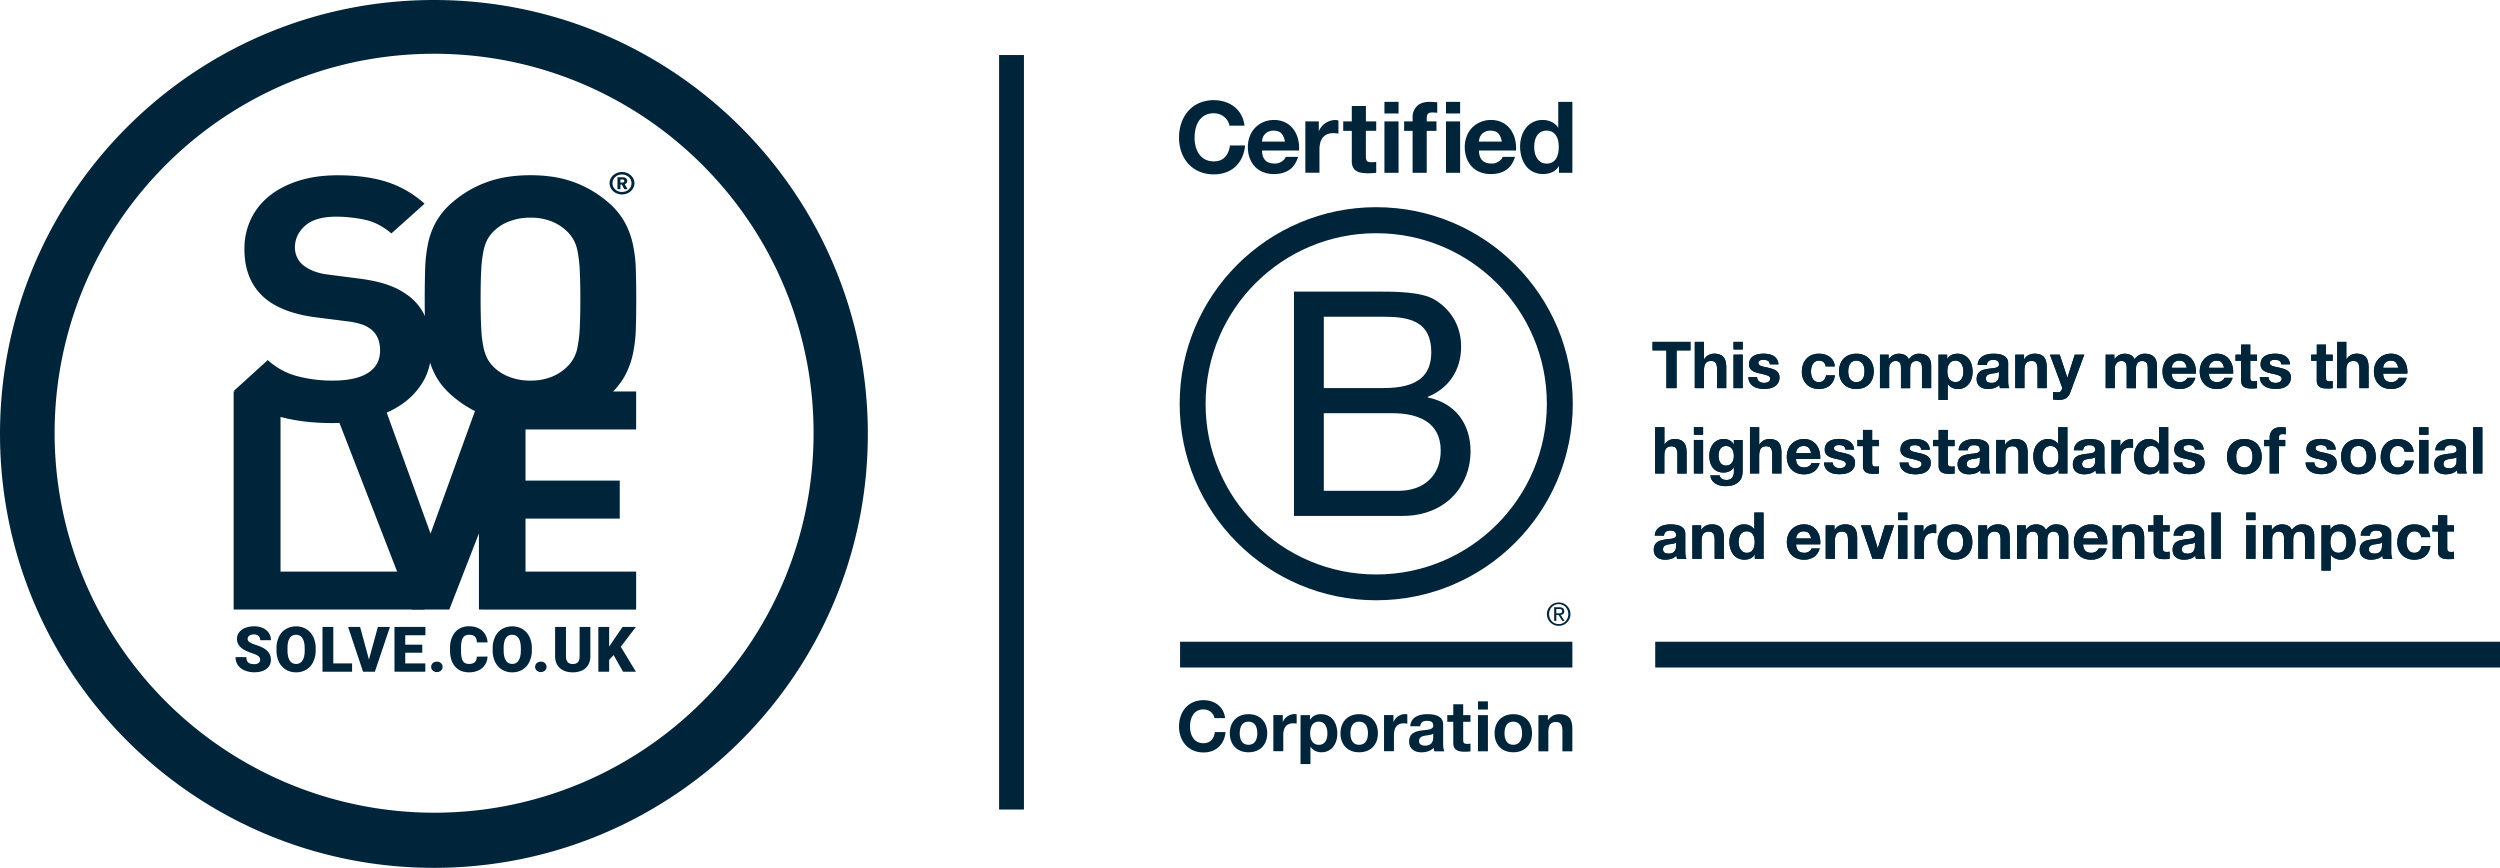 <svg xmlns="http://www.w3.org/2000/svg" viewBox="0 0 2918.39 1013.08">
  <defs>
    <style>
      .cls-1 {
        fill: #00253a;
      }
    </style>
  </defs>
  <g id="Layer_2" data-name="Layer 2">
    <g id="Inner_logo" data-name="Inner logo">
      <g>
        <g>
          <g>
            <path class="cls-1" d="M1510.52,340.37h95c23.12,0,53.56,0,69.33,9.53,17.24,10.27,30.8,29,30.8,54.66,0,27.87-14.65,48.77-38.87,58.67V464c32.29,6.59,49.88,30.8,49.88,63.08,0,38.5-27.51,75.19-79.58,75.19H1510.52ZM1545.34,453h69.72c39.6,0,55.75-14.3,55.75-41.81,0-36.32-25.66-41.44-55.75-41.44h-69.72Zm0,119.93h87.32c30.07,0,49.15-18.33,49.15-46.94,0-34.11-27.51-43.65-56.87-43.65h-79.6Z"/>
            <path class="cls-1" d="M1805.73,471.41c0,110-89.17,199.2-199.21,199.2s-199.17-89.18-199.17-199.2,89.17-199.17,199.17-199.17S1805.73,361.41,1805.73,471.41ZM1606.52,241.86c-126.7,0-229.42,102.73-229.42,229.44s102.72,229.43,229.42,229.43S1836,598,1836,471.3,1733.26,241.86,1606.52,241.86Z"/>
          </g>
          <rect class="cls-1" x="1377.57" y="749.13" width="457.94" height="30.1"/>
          <path class="cls-1" d="M1819.34,716c.56,0,1.09,0,1.59-.06a3.75,3.75,0,0,0,1.32-.3,2.19,2.19,0,0,0,.93-.79,2.66,2.66,0,0,0,.33-1.49,2.16,2.16,0,0,0-.3-1.26,1.84,1.84,0,0,0-.81-.73,3.15,3.15,0,0,0-1.12-.38c-.42,0-.82-.07-1.25-.07h-3.28V716Zm1.09-7.1a6.57,6.57,0,0,1,4.2,1.12,4.25,4.25,0,0,1,1.39,3.45,4.08,4.08,0,0,1-1.2,3.18,5.83,5.83,0,0,1-3,1.19l4.56,7h-2.63l-4.36-6.88h-2.61v6.88h-2.5v-16Zm-11.21,12.57a10.48,10.48,0,0,0,2.35,3.74,11.48,11.48,0,0,0,12.42,2.48,11.73,11.73,0,0,0,3.57-2.48,11.52,11.52,0,0,0,2.34-3.74,12.46,12.46,0,0,0,0-9.2,11.5,11.5,0,0,0-2.34-3.69,11.79,11.79,0,0,0-3.57-2.44,11.22,11.22,0,0,0-4.42-.9,11.42,11.42,0,0,0-4.43.9,11,11,0,0,0-3.57,2.44,10.45,10.45,0,0,0-2.35,3.69,12.73,12.73,0,0,0,0,9.2m-2.26-10a14.66,14.66,0,0,1,3-4.3,14,14,0,0,1,4.38-2.86,13.45,13.45,0,0,1,5.27-1,13.72,13.72,0,0,1,5.34,1,13.7,13.7,0,0,1,7.23,7.16,12.93,12.93,0,0,1,1.1,5.43,12.74,12.74,0,0,1-1.1,5.41,13.49,13.49,0,0,1-3,4.36,13.32,13.32,0,0,1-4.28,2.89,14.28,14.28,0,0,1-5.34,1,14,14,0,0,1-5.27-1,13.42,13.42,0,0,1-4.38-2.89,14.19,14.19,0,0,1-3-4.36,12.72,12.72,0,0,1-1.06-5.41,12.91,12.91,0,0,1,1.06-5.43"/>
          <g>
            <path class="cls-1" d="M1433.07,141a18.28,18.28,0,0,0-4.07-4.58,18.63,18.63,0,0,0-5.5-3.08,19.11,19.11,0,0,0-6.44-1.1,21.2,21.2,0,0,0-10.44,2.38,19.76,19.76,0,0,0-7,6.38,28,28,0,0,0-3.89,9.1,45.54,45.54,0,0,0-1.21,10.56,42.14,42.14,0,0,0,1.21,10.14,27.59,27.59,0,0,0,3.89,8.88,20,20,0,0,0,7,6.32,21.31,21.31,0,0,0,10.44,2.38q8.36,0,13-5.1t5.75-13.46h17.63a42.27,42.27,0,0,1-3.6,14,33.57,33.57,0,0,1-7.65,10.67,32.37,32.37,0,0,1-11.14,6.73,40.69,40.69,0,0,1-14,2.32,42.36,42.36,0,0,1-17.11-3.31,36.48,36.48,0,0,1-12.81-9.1,40.42,40.42,0,0,1-8-13.63,49.84,49.84,0,0,1-2.78-16.87,51.67,51.67,0,0,1,2.78-17.23,41.44,41.44,0,0,1,8-13.85,36.56,36.56,0,0,1,12.81-9.29,44.45,44.45,0,0,1,30-1.39,35,35,0,0,1,10.9,5.75,30.84,30.84,0,0,1,7.94,9.33,33.17,33.17,0,0,1,4,12.76h-17.63A14.89,14.89,0,0,0,1433.07,141Z"/>
            <path class="cls-1" d="M1477.22,187.31q3.71,3.6,10.67,3.6a14.6,14.6,0,0,0,8.58-2.5q3.6-2.49,4.41-5.27h14.5q-3.48,10.79-10.67,15.42t-17.4,4.64a34.21,34.21,0,0,1-12.76-2.26,26.49,26.49,0,0,1-9.63-6.44,29.11,29.11,0,0,1-6.09-10,36.5,36.5,0,0,1-2.14-12.76,34.91,34.91,0,0,1,2.2-12.52,28.89,28.89,0,0,1,15.95-16.7,31,31,0,0,1,12.47-2.44,28.55,28.55,0,0,1,13.34,3A26.64,26.64,0,0,1,1510,151a32.61,32.61,0,0,1,5.28,11.37,42.35,42.35,0,0,1,1.16,13.33h-43.26Q1473.51,183.72,1477.22,187.31Zm18.62-31.54q-3-3.24-9-3.25a14.46,14.46,0,0,0-6.55,1.33,12.36,12.36,0,0,0-4.17,3.31,12,12,0,0,0-2.21,4.18,18.61,18.61,0,0,0-.75,3.94H1500Q1498.8,159,1495.84,155.77Z"/>
            <path class="cls-1" d="M1539.5,141.73v11.14h.23a20.12,20.12,0,0,1,3.13-5.16,20.62,20.62,0,0,1,4.53-4.07,22.41,22.41,0,0,1,5.45-2.61,19.89,19.89,0,0,1,6-.92,12.8,12.8,0,0,1,3.6.58V156c-.78-.16-1.71-.29-2.79-.41a31.05,31.05,0,0,0-3.13-.17,17.42,17.42,0,0,0-7.65,1.51,13.07,13.07,0,0,0-5.05,4.11,16.59,16.59,0,0,0-2.73,6.09,33.21,33.21,0,0,0-.81,7.54v27h-16.47v-60Z"/>
            <path class="cls-1" d="M1606.54,141.73v11h-12.07v29.69c0,2.79.47,4.64,1.4,5.57s2.79,1.39,5.56,1.39q1.39,0,2.67-.12a22.77,22.77,0,0,0,2.44-.34v12.75a38.23,38.23,0,0,1-4.64.47c-1.7.07-3.36.12-5,.12a47.81,47.81,0,0,1-7.25-.53,16.91,16.91,0,0,1-6-2,10.72,10.72,0,0,1-4.12-4.29,15.24,15.24,0,0,1-1.5-7.3V152.75h-10v-11h10v-18h16.46v18Z"/>
            <path class="cls-1" d="M1616.13,132.45V118.88h16.47v13.57Zm16.47,9.28v60h-16.47v-60Z"/>
            <path class="cls-1" d="M1639.13,152.75v-11H1649v-4.64a17.94,17.94,0,0,1,5-13.1q5-5.1,15.08-5.11,2.19,0,4.41.18c1.46.11,2.89.22,4.28.29v12.29a51.06,51.06,0,0,0-6-.35c-2.24,0-3.85.53-4.81,1.57s-1.45,2.8-1.45,5.28v3.59h11.36v11h-11.36v48.94H1649V152.75Z"/>
            <path class="cls-1" d="M1688,132.45V118.88h16.47v13.57Zm16.47,9.28v60H1688v-60Z"/>
            <path class="cls-1" d="M1730.43,187.31q3.72,3.6,10.67,3.6a14.65,14.65,0,0,0,8.59-2.5q3.6-2.49,4.41-5.27h14.49c-2.31,7.19-5.88,12.33-10.66,15.42s-10.6,4.64-17.4,4.64a34.13,34.13,0,0,1-12.76-2.26,26.49,26.49,0,0,1-9.63-6.44,29,29,0,0,1-6.09-10,36.5,36.5,0,0,1-2.15-12.76,34.92,34.92,0,0,1,2.21-12.52,28.89,28.89,0,0,1,16-16.7,30.93,30.93,0,0,1,12.47-2.44,28.55,28.55,0,0,1,13.34,3,26.73,26.73,0,0,1,9.33,7.94,32.6,32.6,0,0,1,5.27,11.37,42.35,42.35,0,0,1,1.17,13.33h-43.26Q1726.73,183.72,1730.43,187.31Zm18.62-31.54q-3-3.24-9-3.25a14.43,14.43,0,0,0-6.55,1.33,12.51,12.51,0,0,0-4.18,3.31,12,12,0,0,0-2.2,4.18,18.61,18.61,0,0,0-.75,3.94h26.78Q1752,159,1749.05,155.77Z"/>
            <path class="cls-1" d="M1819.63,194a17,17,0,0,1-7.61,7,25.18,25.18,0,0,1-10.6,2.14,25.61,25.61,0,0,1-11.83-2.61,23.7,23.7,0,0,1-8.41-7.07,32,32,0,0,1-5-10.26,43.18,43.18,0,0,1-1.68-12.07,40.47,40.47,0,0,1,1.68-11.65,30.17,30.17,0,0,1,5-9.92,24.21,24.21,0,0,1,19.89-9.51,23.47,23.47,0,0,1,10.14,2.26,17.65,17.65,0,0,1,7.6,6.67h.23V118.88h16.47v82.81h-15.65V194Zm-.7-29.64a17.54,17.54,0,0,0-2.38-6,13.53,13.53,0,0,0-4.35-4.23,12.76,12.76,0,0,0-6.72-1.62,13.43,13.43,0,0,0-6.85,1.62,12.94,12.94,0,0,0-4.47,4.29,19.19,19.19,0,0,0-2.43,6.09,33.25,33.25,0,0,0-.75,7.14,30.59,30.59,0,0,0,.81,7,18.91,18.91,0,0,0,2.61,6.21,14.33,14.33,0,0,0,4.53,4.41,12.22,12.22,0,0,0,6.55,1.68,13,13,0,0,0,6.78-1.63,12.25,12.25,0,0,0,4.35-4.35,19.36,19.36,0,0,0,2.32-6.2,36.91,36.91,0,0,0,.7-7.19A36.17,36.17,0,0,0,1818.93,164.4Z"/>
          </g>
          <g>
            <path class="cls-1" d="M1417.74,838.33c-.83-5.79-6.38-10.21-12.75-10.21-11.51,0-15.84,9.81-15.84,20,0,9.71,4.33,19.51,15.84,19.51,7.84,0,12.27-5.38,13.23-13.07h12.43c-1.31,14.55-11.36,23.85-25.66,23.85-18,0-28.66-13.47-28.66-30.29,0-17.32,10.62-30.8,28.66-30.8,12.83,0,23.6,7.52,25.16,21Z"/>
            <path class="cls-1" d="M1457.42,833.69c13.32,0,21.89,8.8,21.89,22.29s-8.57,22.21-21.89,22.21-21.8-8.82-21.8-22.21S1444.19,833.69,1457.42,833.69Zm0,35.76c7.92,0,10.29-6.78,10.29-13.47s-2.37-13.56-10.29-13.56S1447.2,849.2,1447.2,856,1449.58,869.45,1457.42,869.45Z"/>
            <path class="cls-1" d="M1486.47,834.75h11v7.84h.17a14.91,14.91,0,0,1,13.48-9,8.93,8.93,0,0,1,2.54.4v10.78a21.86,21.86,0,0,0-4.17-.4c-8.51,0-11.45,6.13-11.45,13.55v19h-11.58Z"/>
            <path class="cls-1" d="M1518.19,834.82h11v5.39h.16c2.78-4.49,7.35-6.52,12.57-6.52,13.24,0,19.19,10.69,19.19,22.69,0,11.27-6.19,21.81-18.53,21.81a15,15,0,0,1-12.65-6.37h-.17v20.09h-11.6Zm31.36,21.24c0-6.71-2.7-13.64-10.13-13.64-7.59,0-10,6.78-10,13.64s2.61,13.39,10.13,13.39S1549.55,862.92,1549.55,856.06Z"/>
            <path class="cls-1" d="M1586.59,833.69c13.32,0,21.91,8.8,21.91,22.29s-8.59,22.21-21.91,22.21-21.79-8.82-21.79-22.21S1573.37,833.69,1586.59,833.69Zm0,35.76c7.93,0,10.3-6.78,10.3-13.47s-2.37-13.56-10.3-13.56-10.2,6.78-10.2,13.56S1578.77,869.45,1586.59,869.45Z"/>
            <path class="cls-1" d="M1615.66,834.75h11v7.84h.18a14.89,14.89,0,0,1,13.46-9,8.81,8.81,0,0,1,2.53.4v10.78a21.59,21.59,0,0,0-4.16-.4c-8.49,0-11.44,6.13-11.44,13.55v19h-11.59Z"/>
            <path class="cls-1" d="M1646.26,847.81c.66-10.87,10.37-14.12,19.85-14.12,8.41,0,18.55,1.87,18.55,12v22c0,3.85.39,7.68,1.48,9.4h-11.78a18.33,18.33,0,0,1-.83-4.09c-3.66,3.85-9,5.23-14.2,5.23-8,0-14.37-4-14.37-12.66,0-9.55,7.2-11.84,14.37-12.82s13.73-.82,13.73-5.56c0-5-3.45-5.71-7.52-5.71-4.41,0-7.26,1.79-7.68,6.37Zm26.8,8.57c-2,1.73-6,1.79-9.64,2.45s-6.86,2-6.86,6.21,3.35,5.38,7.11,5.38c9,0,9.39-7.17,9.39-9.71Z"/>
            <path class="cls-1" d="M1708.08,834.82h8.5v7.76h-8.5v20.9c0,3.93,1,4.91,4.89,4.91a19.15,19.15,0,0,0,3.61-.32v9.06a44.41,44.41,0,0,1-6.79.41c-7.09,0-13.3-1.64-13.3-10V842.58h-7v-7.76h7V822.16h11.59Z"/>
            <path class="cls-1" d="M1736.92,828.29h-11.6v-9.56h11.6Zm-11.6,6.53h11.6v42.23h-11.6Z"/>
            <path class="cls-1" d="M1766.5,833.69c13.32,0,21.91,8.8,21.91,22.29s-8.59,22.21-21.91,22.21-21.79-8.82-21.79-22.21S1753.28,833.69,1766.5,833.69Zm0,35.76c7.94,0,10.3-6.78,10.3-13.47s-2.36-13.56-10.3-13.56-10.2,6.78-10.2,13.56S1758.67,869.45,1766.5,869.45Z"/>
            <path class="cls-1" d="M1795.9,834.82h11v5.89h.24a15.07,15.07,0,0,1,12.91-7c12.33,0,15.43,6.93,15.43,17.39v26h-11.59V853.2c0-6.94-2.05-10.38-7.43-10.38-6.3,0-9,3.52-9,12.1v22.13h-11.6Z"/>
          </g>
          <rect class="cls-1" x="1932.24" y="749.13" width="986.15" height="30.1"/>
          <g>
            <g>
              <path class="cls-1" d="M1929.09,409.05v-10h44.28v10h-16.2v44.06h-11.88V409.05Z"/>
              <path class="cls-1" d="M1989.19,399.06v20.36h.23a12.47,12.47,0,0,1,5.22-5,14.16,14.16,0,0,1,6.21-1.55,18.1,18.1,0,0,1,7.08,1.18,10.45,10.45,0,0,1,4.35,3.25,12.63,12.63,0,0,1,2.23,5.07,31.51,31.51,0,0,1,.65,6.63v24.07h-10.75V431c0-3.22-.51-5.64-1.52-7.23s-2.8-2.38-5.37-2.38q-4.39,0-6.36,2.61c-1.31,1.74-2,4.61-2,8.59v20.52h-10.75V399.06Z"/>
              <path class="cls-1" d="M2023.63,407.92v-8.86h10.75v8.86Zm10.75,6.05v39.14h-10.75V414Z"/>
              <path class="cls-1" d="M2051.91,443.38a6.41,6.41,0,0,0,1.85,2.05,7.91,7.91,0,0,0,2.62,1.17,12.33,12.33,0,0,0,3.06.38,11.21,11.21,0,0,0,2.38-.27,7.94,7.94,0,0,0,2.28-.83,5.14,5.14,0,0,0,1.7-1.51,4,4,0,0,0,.68-2.39q0-2.42-3.22-3.63a62.57,62.57,0,0,0-9-2.42c-1.56-.36-3.09-.77-4.58-1.25a15.37,15.37,0,0,1-4-1.9,9.07,9.07,0,0,1-2.8-2.95,8.32,8.32,0,0,1-1.06-4.35,11.84,11.84,0,0,1,1.47-6.21,11,11,0,0,1,3.9-3.82,17.25,17.25,0,0,1,5.45-2,33.52,33.52,0,0,1,6.21-.57,30.6,30.6,0,0,1,6.17.61,16.3,16.3,0,0,1,5.34,2,12.36,12.36,0,0,1,3.9,3.82,12.89,12.89,0,0,1,1.85,6H2066q-.22-3.11-2.35-4.2a10.74,10.74,0,0,0-5-1.1,17.45,17.45,0,0,0-2,.12,6.43,6.43,0,0,0-1.93.49,4,4,0,0,0-1.48,1.1,3.23,3.23,0,0,0,.46,4.27,8.1,8.1,0,0,0,2.76,1.48,33.59,33.59,0,0,0,3.9,1c1.46.3,3,.63,4.46,1a44.72,44.72,0,0,1,4.58,1.28,15.33,15.33,0,0,1,4,2,9.77,9.77,0,0,1,2.8,3.1,9.1,9.1,0,0,1,1.06,4.58,11.91,11.91,0,0,1-5.6,10.68,16.63,16.63,0,0,1-5.72,2.23,33.21,33.21,0,0,1-6.55.64,32,32,0,0,1-6.66-.68,17.48,17.48,0,0,1-5.79-2.27,12.94,12.94,0,0,1-4.16-4.2,13.09,13.09,0,0,1-1.78-6.55h10.22A5.88,5.88,0,0,0,2051.91,443.38Z"/>
              <path class="cls-1" d="M2123.25,421a7.49,7.49,0,0,0-4.31,1.18,9.33,9.33,0,0,0-2.84,3,13.09,13.09,0,0,0-1.55,4.09,21.72,21.72,0,0,0-.46,4.43,20.73,20.73,0,0,0,.46,4.31,13.06,13.06,0,0,0,1.48,4,8.35,8.35,0,0,0,2.76,2.91,7.56,7.56,0,0,0,4.24,1.14,7.87,7.87,0,0,0,5.94-2.16,10.18,10.18,0,0,0,2.61-5.79H2142c-.71,5.2-2.72,9.16-6.06,11.89s-7.59,4.08-12.79,4.08a21.49,21.49,0,0,1-8.06-1.47,18,18,0,0,1-6.25-4.13,18.9,18.9,0,0,1-4-6.32,21.88,21.88,0,0,1-1.44-8.06,26.15,26.15,0,0,1,1.33-8.44,18.87,18.87,0,0,1,3.9-6.74,17.84,17.84,0,0,1,6.28-4.43,21.34,21.34,0,0,1,8.48-1.59,24.41,24.41,0,0,1,6.7.91,18.13,18.13,0,0,1,5.75,2.76,14.88,14.88,0,0,1,4.13,4.62,14.71,14.71,0,0,1,1.81,6.55H2131.2Q2130.15,421,2123.25,421Z"/>
              <path class="cls-1" d="M2148.23,425.06a17.89,17.89,0,0,1,10.45-10.67,22.23,22.23,0,0,1,8.33-1.48,22.47,22.47,0,0,1,8.36,1.48,17.81,17.81,0,0,1,10.49,10.67,24,24,0,0,1,1.44,8.52,23.72,23.72,0,0,1-1.44,8.48,18.37,18.37,0,0,1-4.09,6.47,17.74,17.74,0,0,1-6.4,4.12,23.09,23.09,0,0,1-8.36,1.44,22.85,22.85,0,0,1-8.33-1.44,17.83,17.83,0,0,1-6.36-4.12,18.51,18.51,0,0,1-4.09-6.47,23.72,23.72,0,0,1-1.43-8.48A24,24,0,0,1,2148.23,425.06Zm9.77,13.1a12.1,12.1,0,0,0,1.55,4,8.28,8.28,0,0,0,2.92,2.84,8.84,8.84,0,0,0,4.54,1.06,9.1,9.1,0,0,0,4.58-1.06,8.2,8.2,0,0,0,2.95-2.84,12.1,12.1,0,0,0,1.55-4,22.45,22.45,0,0,0,.46-4.58,22.91,22.91,0,0,0-.46-4.62,11.77,11.77,0,0,0-1.55-4,8.64,8.64,0,0,0-2.95-2.84A8.9,8.9,0,0,0,2167,421a8.29,8.29,0,0,0-7.46,3.94,11.77,11.77,0,0,0-1.55,4,23.66,23.66,0,0,0-.46,4.62A23.18,23.18,0,0,0,2158,438.16Z"/>
              <path class="cls-1" d="M2204.71,414v5.3h.15a15.19,15.19,0,0,1,5.11-4.69,13.82,13.82,0,0,1,6.85-1.67,15.71,15.71,0,0,1,6.77,1.44,9.51,9.51,0,0,1,4.66,5.07,16.74,16.74,0,0,1,4.73-4.54,12.58,12.58,0,0,1,7.08-2,21,21,0,0,1,5.75.76,11.59,11.59,0,0,1,4.55,2.42,11.15,11.15,0,0,1,2.95,4.35,17.84,17.84,0,0,1,1.06,6.48v26.19h-10.75V430.93c0-1.31,0-2.55-.15-3.71a8,8,0,0,0-.84-3,5,5,0,0,0-2-2,7.22,7.22,0,0,0-3.6-.76,6.88,6.88,0,0,0-3.67.87,6.37,6.37,0,0,0-2.2,2.27,9.25,9.25,0,0,0-1.06,3.18,25.43,25.43,0,0,0-.26,3.6v21.8h-10.75V431.16c0-1.16,0-2.31-.08-3.45a9.64,9.64,0,0,0-.64-3.14,4.85,4.85,0,0,0-1.89-2.31,7.15,7.15,0,0,0-3.9-.87,8,8,0,0,0-2,.34,6.72,6.72,0,0,0-2.42,1.29,7.5,7.5,0,0,0-2,2.72,11,11,0,0,0-.84,4.66v22.71h-10.75V414Z"/>
              <path class="cls-1" d="M2273.06,414v5h.15a11.88,11.88,0,0,1,5-4.62,15.32,15.32,0,0,1,6.66-1.44,17,17,0,0,1,8,1.74,16.46,16.46,0,0,1,5.53,4.62,19.63,19.63,0,0,1,3.25,6.7,29.63,29.63,0,0,1,1.06,8,26.83,26.83,0,0,1-1.06,7.57,19.41,19.41,0,0,1-3.21,6.43,16,16,0,0,1-5.38,4.47,16.17,16.17,0,0,1-7.53,1.66,15.29,15.29,0,0,1-6.7-1.47,12.66,12.66,0,0,1-5-4.36h-.16v18.55h-10.75V414Zm14,31a8.84,8.84,0,0,0,2.88-2.76,11.57,11.57,0,0,0,1.55-4,23.65,23.65,0,0,0,.45-4.62,21.55,21.55,0,0,0-.49-4.61,12.17,12.17,0,0,0-1.63-4.05,9,9,0,0,0-2.91-2.88,8.17,8.17,0,0,0-4.35-1.1,8.29,8.29,0,0,0-4.43,1.1,8.79,8.79,0,0,0-2.88,2.84,11.77,11.77,0,0,0-1.55,4,24.06,24.06,0,0,0-.46,4.69,21.58,21.58,0,0,0,.5,4.62,11.82,11.82,0,0,0,1.59,4A9.17,9.17,0,0,0,2287,445Z"/>
              <path class="cls-1" d="M2308.64,426a12.53,12.53,0,0,1,1.89-6.29,13.1,13.1,0,0,1,4.24-4,18.52,18.52,0,0,1,5.8-2.15,32.79,32.79,0,0,1,6.47-.65,43.48,43.48,0,0,1,6,.42,18.35,18.35,0,0,1,5.53,1.63,10.89,10.89,0,0,1,4.08,3.36,9.43,9.43,0,0,1,1.59,5.72V444.4a41.42,41.42,0,0,0,.3,5.08,9.41,9.41,0,0,0,1.06,3.63h-10.9a16.38,16.38,0,0,1-.49-1.86,17.24,17.24,0,0,1-.26-1.93,14,14,0,0,1-6.06,3.71,24.18,24.18,0,0,1-7.12,1.06,19,19,0,0,1-5.22-.68,11.91,11.91,0,0,1-4.24-2.12,10,10,0,0,1-2.84-3.63,12.32,12.32,0,0,1-1-5.23,11.41,11.41,0,0,1,1.17-5.48,10,10,0,0,1,3-3.45,13.81,13.81,0,0,1,4.24-1.93,44.24,44.24,0,0,1,4.81-1c1.61-.25,3.2-.45,4.77-.61a27.58,27.58,0,0,0,4.16-.68,7.27,7.27,0,0,0,2.88-1.32,2.91,2.91,0,0,0,1-2.54,5.79,5.79,0,0,0-.56-2.76,4.23,4.23,0,0,0-1.52-1.59,6,6,0,0,0-2.19-.76,18.92,18.92,0,0,0-2.69-.19,8.16,8.16,0,0,0-5,1.37,6.06,6.06,0,0,0-2.12,4.54Zm24.83,7.95a4.72,4.72,0,0,1-1.7.94,16.4,16.4,0,0,1-2.2.57c-.78.15-1.6.28-2.46.38s-1.71.23-2.57.38a19.89,19.89,0,0,0-2.39.6,7.49,7.49,0,0,0-2,1,4.9,4.9,0,0,0-1.4,1.63,5.29,5.29,0,0,0-.53,2.5,5.06,5.06,0,0,0,.53,2.42,4,4,0,0,0,1.44,1.56,6.15,6.15,0,0,0,2.12.79,13.67,13.67,0,0,0,2.5.23,9.46,9.46,0,0,0,4.92-1.06,7.11,7.11,0,0,0,2.57-2.54,7.88,7.88,0,0,0,1-3,19.82,19.82,0,0,0,.19-2.42Z"/>
              <path class="cls-1" d="M2362.77,414v5.45h.22a12.42,12.42,0,0,1,5.3-5,15.42,15.42,0,0,1,6.67-1.55,18.08,18.08,0,0,1,7.07,1.18,10.42,10.42,0,0,1,4.36,3.25,12.63,12.63,0,0,1,2.23,5.07,31.54,31.54,0,0,1,.64,6.63v24.07h-10.75V431c0-3.22-.5-5.64-1.51-7.23s-2.8-2.38-5.37-2.38q-4.4,0-6.36,2.61c-1.32,1.74-2,4.61-2,8.59v20.52h-10.75V414Z"/>
              <path class="cls-1" d="M2411.9,464.77q-3.11,2-8.63,2c-1.11,0-2.21,0-3.3-.11l-3.29-.27v-8.85l3.1.3a22.52,22.52,0,0,0,3.18.07,4.19,4.19,0,0,0,3.15-1.66,5.38,5.38,0,0,0,1-3.18,6.28,6.28,0,0,0-.46-2.42L2393,414h11.43l8.86,26.8h.15L2422,414h11.12l-16.35,44A13.33,13.33,0,0,1,2411.9,464.77Z"/>
              <path class="cls-1" d="M2468.22,414v5.3h.15a15.28,15.28,0,0,1,5.11-4.69,13.84,13.84,0,0,1,6.85-1.67,15.79,15.79,0,0,1,6.78,1.44,9.53,9.53,0,0,1,4.65,5.07,16.74,16.74,0,0,1,4.73-4.54,12.63,12.63,0,0,1,7.08-2,21,21,0,0,1,5.75.76,11.59,11.59,0,0,1,4.55,2.42,11.15,11.15,0,0,1,3,4.35,17.84,17.84,0,0,1,1.06,6.48v26.19h-10.75V430.93c0-1.31-.05-2.55-.15-3.71a7.78,7.78,0,0,0-.84-3,5,5,0,0,0-2-2,7.19,7.19,0,0,0-3.6-.76,6.9,6.9,0,0,0-3.67.87,6.35,6.35,0,0,0-2.19,2.27,9,9,0,0,0-1.06,3.18,24,24,0,0,0-.27,3.6v21.8H2482.6V431.16c0-1.16,0-2.31-.07-3.45a9.91,9.91,0,0,0-.65-3.14,4.79,4.79,0,0,0-1.89-2.31,7.13,7.13,0,0,0-3.9-.87,8,8,0,0,0-2,.34,6.8,6.8,0,0,0-2.42,1.29,7.5,7.5,0,0,0-2,2.72,11,11,0,0,0-.84,4.66v22.71h-10.75V414Z"/>
              <path class="cls-1" d="M2537.86,443.72q2.43,2.36,7,2.35a9.58,9.58,0,0,0,5.6-1.63,6.72,6.72,0,0,0,2.87-3.44h9.47q-2.28,7-7,10.07a20.56,20.56,0,0,1-11.35,3,22.44,22.44,0,0,1-8.33-1.47,17.43,17.43,0,0,1-6.28-4.2,19,19,0,0,1-4-6.52,23.85,23.85,0,0,1-1.4-8.32,22.84,22.84,0,0,1,1.44-8.18,18.92,18.92,0,0,1,10.41-10.9,20.28,20.28,0,0,1,8.14-1.59,18.67,18.67,0,0,1,8.7,1.93,17.38,17.38,0,0,1,6.1,5.19,21.33,21.33,0,0,1,3.44,7.42,27.53,27.53,0,0,1,.76,8.7h-28.24C2535.36,439.63,2536.25,442.16,2537.86,443.72ZM2550,423.13c-1.29-1.41-3.24-2.12-5.87-2.12a9.33,9.33,0,0,0-4.27.87,8.08,8.08,0,0,0-2.73,2.16,7.8,7.8,0,0,0-1.43,2.73,12,12,0,0,0-.5,2.57h17.49A12.42,12.42,0,0,0,2550,423.13Z"/>
              <path class="cls-1" d="M2581.31,443.72q2.43,2.36,7,2.35a9.56,9.56,0,0,0,5.6-1.63,6.79,6.79,0,0,0,2.88-3.44h9.46c-1.51,4.69-3.84,8.05-7,10.07a20.61,20.61,0,0,1-11.36,3,22.44,22.44,0,0,1-8.33-1.47,17.43,17.43,0,0,1-6.28-4.2,19,19,0,0,1-4-6.52,23.85,23.85,0,0,1-1.4-8.32,22.84,22.84,0,0,1,1.44-8.18,18.92,18.92,0,0,1,10.41-10.9,20.28,20.28,0,0,1,8.14-1.59,18.67,18.67,0,0,1,8.7,1.93,17.38,17.38,0,0,1,6.1,5.19,21.15,21.15,0,0,1,3.44,7.42,27.53,27.53,0,0,1,.76,8.7h-28.24C2578.82,439.63,2579.7,442.16,2581.31,443.72Zm12.15-20.59c-1.28-1.41-3.24-2.12-5.86-2.12a9.37,9.37,0,0,0-4.28.87,8.28,8.28,0,0,0-2.73,2.16,7.8,7.8,0,0,0-1.43,2.73,12,12,0,0,0-.5,2.57h17.49A12.42,12.42,0,0,0,2593.46,423.13Z"/>
              <path class="cls-1" d="M2634.76,414v7.19h-7.88v19.38c0,1.82.31,3,.91,3.64s1.82.9,3.64.9c.6,0,1.18,0,1.74-.07a15.59,15.59,0,0,0,1.59-.23v8.33a25.89,25.89,0,0,1-3,.3c-1.11,0-2.2.08-3.26.08a32.39,32.39,0,0,1-4.73-.34,11.06,11.06,0,0,1-3.93-1.33,7,7,0,0,1-2.69-2.8,10,10,0,0,1-1-4.77V421.16h-6.52V414h6.52V402.24h10.74V414Z"/>
              <path class="cls-1" d="M2649,443.38a6.32,6.32,0,0,0,1.86,2.05,7.77,7.77,0,0,0,2.61,1.17,12.33,12.33,0,0,0,3.06.38,11.3,11.3,0,0,0,2.39-.27,7.87,7.87,0,0,0,2.27-.83,5.14,5.14,0,0,0,1.7-1.51,4,4,0,0,0,.68-2.39q0-2.42-3.21-3.63a63.32,63.32,0,0,0-9-2.42c-1.57-.36-3.1-.77-4.58-1.25a15.43,15.43,0,0,1-4-1.9,9.17,9.17,0,0,1-2.8-2.95,8.32,8.32,0,0,1-1.06-4.35,11.75,11.75,0,0,1,1.48-6.21,10.82,10.82,0,0,1,3.9-3.82,17.16,17.16,0,0,1,5.45-2,33.41,33.41,0,0,1,6.2-.57,30.53,30.53,0,0,1,6.17.61,16.21,16.21,0,0,1,5.34,2,12.25,12.25,0,0,1,3.9,3.82,12.89,12.89,0,0,1,1.85,6H2663q-.22-3.11-2.34-4.2a10.78,10.78,0,0,0-5-1.1,17.73,17.73,0,0,0-2,.12,6.51,6.51,0,0,0-1.93.49,3.9,3.9,0,0,0-1.47,1.1,2.86,2.86,0,0,0-.61,1.93,2.91,2.91,0,0,0,1.06,2.34,8.19,8.19,0,0,0,2.76,1.48,34.14,34.14,0,0,0,3.9,1c1.47.3,3,.63,4.47,1a46.19,46.19,0,0,1,4.58,1.28,15.26,15.26,0,0,1,4,2,9.66,9.66,0,0,1,2.8,3.1,9.1,9.1,0,0,1,1.06,4.58,11.91,11.91,0,0,1-5.6,10.68,16.58,16.58,0,0,1-5.71,2.23,33.29,33.29,0,0,1-6.55.64,32,32,0,0,1-6.66-.68,17.62,17.62,0,0,1-5.8-2.27,13,13,0,0,1-4.16-4.2,13.19,13.19,0,0,1-1.78-6.55h10.22A5.88,5.88,0,0,0,2649,443.38Z"/>
              <path class="cls-1" d="M2723.1,414v7.19h-7.88v19.38c0,1.82.31,3,.91,3.64s1.82.9,3.64.9c.6,0,1.18,0,1.74-.07a15.59,15.59,0,0,0,1.59-.23v8.33a25.89,25.89,0,0,1-3,.3c-1.11,0-2.19.08-3.25.08a32.43,32.43,0,0,1-4.74-.34,11.06,11.06,0,0,1-3.93-1.33,7,7,0,0,1-2.69-2.8,10,10,0,0,1-1-4.77V421.16H2698V414h6.52V402.24h10.74V414Z"/>
              <path class="cls-1" d="M2739,399.06v20.36h.23a12.55,12.55,0,0,1,5.23-5,14.12,14.12,0,0,1,6.2-1.55,18.1,18.1,0,0,1,7.08,1.18,10.45,10.45,0,0,1,4.35,3.25,12.64,12.64,0,0,1,2.24,5.07A32.22,32.22,0,0,1,2765,429v24.07h-10.75V431c0-3.22-.5-5.64-1.51-7.23s-2.8-2.38-5.38-2.38q-4.38,0-6.36,2.61c-1.31,1.74-2,4.61-2,8.59v20.52h-10.74V399.06Z"/>
              <path class="cls-1" d="M2784.64,443.72q2.43,2.36,7,2.35a9.58,9.58,0,0,0,5.6-1.63,6.72,6.72,0,0,0,2.87-3.44h9.47q-2.28,7-7,10.07a20.56,20.56,0,0,1-11.35,3,22.44,22.44,0,0,1-8.33-1.47,17.43,17.43,0,0,1-6.28-4.2,19,19,0,0,1-4-6.52,23.85,23.85,0,0,1-1.4-8.32,22.84,22.84,0,0,1,1.44-8.18,18.92,18.92,0,0,1,10.41-10.9,20.28,20.28,0,0,1,8.14-1.59,18.67,18.67,0,0,1,8.7,1.93A17.38,17.38,0,0,1,2806,420a21.33,21.33,0,0,1,3.44,7.42,27.53,27.53,0,0,1,.76,8.7H2782C2782.14,439.63,2783,442.16,2784.64,443.72Zm12.15-20.59c-1.29-1.41-3.24-2.12-5.87-2.12a9.33,9.33,0,0,0-4.27.87,8.08,8.08,0,0,0-2.73,2.16,7.8,7.8,0,0,0-1.43,2.73,11.45,11.45,0,0,0-.5,2.57h17.49A12.42,12.42,0,0,0,2796.79,423.13Z"/>
            </g>
            <g>
              <path class="cls-1" d="M1942.94,498.68v20.37h.23a12.35,12.35,0,0,1,5.22-5,14,14,0,0,1,6.21-1.56,18.26,18.26,0,0,1,7.07,1.18A10.42,10.42,0,0,1,1966,517a12.63,12.63,0,0,1,2.23,5.07,31.61,31.61,0,0,1,.64,6.63v24.07h-10.75v-22.1q0-4.85-1.51-7.23t-5.37-2.39q-4.39,0-6.36,2.61c-1.32,1.75-2,4.61-2,8.6v20.51h-10.75V498.68Z"/>
              <path class="cls-1" d="M1977.38,507.54v-8.86h10.75v8.86Zm10.75,6.05v39.14h-10.75V513.59Z"/>
              <path class="cls-1" d="M2033.59,555.61a13.19,13.19,0,0,1-2.77,5.64,16.39,16.39,0,0,1-6.13,4.43q-4,1.82-10.75,1.81a24.92,24.92,0,0,1-5.86-.72,18.55,18.55,0,0,1-5.45-2.23,13.36,13.36,0,0,1-4.09-3.9,11.32,11.32,0,0,1-1.86-5.71h10.68a6.14,6.14,0,0,0,3,4.2,10.6,10.6,0,0,0,5.07,1.17q4.55,0,6.63-2.72a10.75,10.75,0,0,0,2-6.89v-5.15h-.15a10.59,10.59,0,0,1-5,4.58,16.09,16.09,0,0,1-6.77,1.48,17,17,0,0,1-7.57-1.56,14.39,14.39,0,0,1-5.23-4.23,17.79,17.79,0,0,1-3-6.29,29.77,29.77,0,0,1-.94-7.61,24.45,24.45,0,0,1,1.09-7.3,19.09,19.09,0,0,1,3.22-6.21,15.34,15.34,0,0,1,12.49-5.87A15.11,15.11,0,0,1,2019,514a11.72,11.72,0,0,1,4.88,4.85h.15v-5.23h10.22v36.64A26.12,26.12,0,0,1,2033.59,555.61Zm-14.72-13a8.44,8.44,0,0,0,2.87-2.42,10.72,10.72,0,0,0,1.71-3.45,14.62,14.62,0,0,0,.56-4.05,22.45,22.45,0,0,0-.45-4.58,11.29,11.29,0,0,0-1.52-3.82,7.74,7.74,0,0,0-2.8-2.65,8.78,8.78,0,0,0-4.39-1,8,8,0,0,0-3.9.91,8.31,8.31,0,0,0-2.72,2.46,10.48,10.48,0,0,0-1.59,3.56,17.5,17.5,0,0,0-.49,4.2,21.83,21.83,0,0,0,.41,4.2,11.44,11.44,0,0,0,1.44,3.75,8.45,8.45,0,0,0,2.69,2.73,7.67,7.67,0,0,0,4.16,1.06A8.66,8.66,0,0,0,2018.87,542.59Z"/>
              <path class="cls-1" d="M2053.61,498.68v20.37h.23a12.35,12.35,0,0,1,5.22-5,14,14,0,0,1,6.21-1.56,18.28,18.28,0,0,1,7.08,1.18,10.45,10.45,0,0,1,4.35,3.25,12.63,12.63,0,0,1,2.23,5.07,31.58,31.58,0,0,1,.65,6.63v24.07h-10.75v-22.1q0-4.85-1.52-7.23t-5.37-2.39q-4.39,0-6.36,2.61c-1.31,1.75-2,4.61-2,8.6v20.51h-10.75V498.68Z"/>
              <path class="cls-1" d="M2099.26,543.34q2.41,2.35,7,2.35a9.53,9.53,0,0,0,5.6-1.63,6.69,6.69,0,0,0,2.88-3.44h9.46q-2.26,7-7,10.07a20.51,20.51,0,0,1-11.36,3,22.47,22.47,0,0,1-8.33-1.48,17.39,17.39,0,0,1-6.28-4.2,19,19,0,0,1-4-6.51,23.72,23.72,0,0,1-1.4-8.33,22.84,22.84,0,0,1,1.44-8.18,19,19,0,0,1,10.41-10.9,20.19,20.19,0,0,1,8.13-1.59,18.59,18.59,0,0,1,8.71,1.94,17.3,17.3,0,0,1,6.09,5.18,21.35,21.35,0,0,1,3.45,7.42,27.55,27.55,0,0,1,.75,8.7h-28.23Q2096.84,541,2099.26,543.34Zm12.15-20.59q-1.93-2.12-5.87-2.12a9.37,9.37,0,0,0-4.28.87,8.26,8.26,0,0,0-2.72,2.16,8,8,0,0,0-1.44,2.73,12.08,12.08,0,0,0-.49,2.57h17.49A12.59,12.59,0,0,0,2111.41,522.75Z"/>
              <path class="cls-1" d="M2140.25,543a6.3,6.3,0,0,0,1.85,2,7.91,7.91,0,0,0,2.62,1.17,12.33,12.33,0,0,0,3.06.38,12,12,0,0,0,2.39-.26,8.31,8.31,0,0,0,2.27-.84,5.14,5.14,0,0,0,1.7-1.51,4,4,0,0,0,.68-2.39q0-2.42-3.22-3.63a63.92,63.92,0,0,0-9-2.42c-1.56-.36-3.09-.77-4.58-1.25a15.68,15.68,0,0,1-4-1.89,9.2,9.2,0,0,1-2.8-3,8.3,8.3,0,0,1-1.06-4.35,11.84,11.84,0,0,1,1.47-6.21,11,11,0,0,1,3.9-3.82,17.34,17.34,0,0,1,5.45-2,33.52,33.52,0,0,1,6.21-.57,31.26,31.26,0,0,1,6.17.61,16.53,16.53,0,0,1,5.34,2,12.39,12.39,0,0,1,3.9,3.83,12.85,12.85,0,0,1,1.85,6h-10.22q-.23-3.09-2.35-4.2a10.74,10.74,0,0,0-5-1.09,17.45,17.45,0,0,0-2,.11,6.75,6.75,0,0,0-1.93.49,4,4,0,0,0-1.48,1.1,2.91,2.91,0,0,0-.6,1.93,3,3,0,0,0,1.06,2.35,8.26,8.26,0,0,0,2.76,1.47,34.14,34.14,0,0,0,3.9,1c1.46.31,2.95.64,4.46,1a42.33,42.33,0,0,1,4.58,1.29,15,15,0,0,1,4,2,9.7,9.7,0,0,1,2.8,3.11,9,9,0,0,1,1.06,4.58,11.88,11.88,0,0,1-5.6,10.67,16.63,16.63,0,0,1-5.72,2.23,33.19,33.19,0,0,1-6.54.65A32.05,32.05,0,0,1,2141,553a17.48,17.48,0,0,1-5.79-2.27,12.94,12.94,0,0,1-4.16-4.2,13.09,13.09,0,0,1-1.78-6.55h10.22A5.86,5.86,0,0,0,2140.25,543Z"/>
              <path class="cls-1" d="M2193.35,513.59v7.2h-7.87v19.38c0,1.81.3,3,.91,3.63s1.81.91,3.63.91c.61,0,1.19,0,1.74-.08a12.66,12.66,0,0,0,1.59-.23v8.33a25.89,25.89,0,0,1-3,.3c-1.11.05-2.19.08-3.25.08a30.87,30.87,0,0,1-4.73-.34,11.18,11.18,0,0,1-3.94-1.33,7,7,0,0,1-2.69-2.8,10.07,10.07,0,0,1-1-4.77V520.79h-6.51v-7.2h6.51V501.86h10.75v11.73Z"/>
              <path class="cls-1" d="M2228.59,543a6.3,6.3,0,0,0,1.85,2,7.91,7.91,0,0,0,2.62,1.17,12.33,12.33,0,0,0,3.06.38,12,12,0,0,0,2.39-.26,8.31,8.31,0,0,0,2.27-.84,5.14,5.14,0,0,0,1.7-1.51,4,4,0,0,0,.68-2.39q0-2.42-3.22-3.63a63.92,63.92,0,0,0-9-2.42c-1.56-.36-3.09-.77-4.58-1.25a15.84,15.84,0,0,1-4-1.89,9.31,9.31,0,0,1-2.8-3,8.3,8.3,0,0,1-1.06-4.35,11.75,11.75,0,0,1,1.48-6.21,10.87,10.87,0,0,1,3.89-3.82,17.31,17.31,0,0,1,5.46-2,33.33,33.33,0,0,1,6.2-.57,31.26,31.26,0,0,1,6.17.61,16.53,16.53,0,0,1,5.34,2A12.39,12.39,0,0,1,2251,519a12.85,12.85,0,0,1,1.85,6h-10.22q-.23-3.09-2.35-4.2a10.71,10.71,0,0,0-5-1.09,17.45,17.45,0,0,0-2,.11,6.75,6.75,0,0,0-1.93.49,4,4,0,0,0-1.48,1.1,2.91,2.91,0,0,0-.6,1.93,3,3,0,0,0,1.06,2.35,8.26,8.26,0,0,0,2.76,1.47,34.14,34.14,0,0,0,3.9,1q2.19.46,4.47,1a43.66,43.66,0,0,1,4.58,1.29,15.09,15.09,0,0,1,4,2,9.7,9.7,0,0,1,2.8,3.11,9,9,0,0,1,1.06,4.58,12.52,12.52,0,0,1-1.55,6.47,12.34,12.34,0,0,1-4.05,4.2,16.63,16.63,0,0,1-5.72,2.23,33.12,33.12,0,0,1-6.54.65,32,32,0,0,1-6.66-.69,17.45,17.45,0,0,1-5.8-2.27,12.46,12.46,0,0,1-5.94-10.75h10.22A5.86,5.86,0,0,0,2228.59,543Z"/>
              <path class="cls-1" d="M2281.69,513.59v7.2h-7.87v19.38c0,1.81.3,3,.91,3.63s1.81.91,3.63.91c.61,0,1.19,0,1.74-.08a12.66,12.66,0,0,0,1.59-.23v8.33a25.89,25.89,0,0,1-3,.3c-1.11.05-2.19.08-3.25.08a30.87,30.87,0,0,1-4.73-.34,11.18,11.18,0,0,1-3.94-1.33,7,7,0,0,1-2.69-2.8,10.07,10.07,0,0,1-1-4.77V520.79h-6.51v-7.2h6.51V501.86h10.75v11.73Z"/>
              <path class="cls-1" d="M2286.39,525.63a12.46,12.46,0,0,1,1.89-6.28,12.8,12.8,0,0,1,4.24-4,18.38,18.38,0,0,1,5.79-2.16,32.79,32.79,0,0,1,6.47-.65,43.48,43.48,0,0,1,6,.42,18.35,18.35,0,0,1,5.53,1.63,11,11,0,0,1,4.09,3.37,9.4,9.4,0,0,1,1.58,5.71V544a39.45,39.45,0,0,0,.31,5.07,9,9,0,0,0,1.06,3.63h-10.9a12.91,12.91,0,0,1-.49-1.85,15.45,15.45,0,0,1-.27-1.93,14.15,14.15,0,0,1-6.06,3.71,24.49,24.49,0,0,1-7.11,1.06,19.06,19.06,0,0,1-5.23-.69,11.86,11.86,0,0,1-4.23-2.12,9.63,9.63,0,0,1-2.84-3.63,12.12,12.12,0,0,1-1-5.22,11.45,11.45,0,0,1,1.18-5.49,9.66,9.66,0,0,1,3-3.44,13.49,13.49,0,0,1,4.24-1.94q2.39-.63,4.8-1t4.77-.6a29.06,29.06,0,0,0,4.17-.68,7.37,7.37,0,0,0,2.87-1.33,2.9,2.9,0,0,0,1-2.54,5.7,5.7,0,0,0-.57-2.76,4.23,4.23,0,0,0-1.52-1.59,5.8,5.8,0,0,0-2.19-.75,17.47,17.47,0,0,0-2.69-.19,8.18,8.18,0,0,0-5,1.36,6.07,6.07,0,0,0-2.11,4.54Zm24.83,8a5,5,0,0,1-1.71.95,18.4,18.4,0,0,1-2.19.56c-.79.15-1.61.28-2.46.38s-1.72.23-2.58.38a17.67,17.67,0,0,0-2.38.61,7,7,0,0,0-2.05,1,4.92,4.92,0,0,0-1.4,1.63,5.22,5.22,0,0,0-.53,2.49,5.13,5.13,0,0,0,.53,2.43,4.22,4.22,0,0,0,1.44,1.55,6,6,0,0,0,2.12.79,13.67,13.67,0,0,0,2.5.23,9.46,9.46,0,0,0,4.92-1.06A7,7,0,0,0,2310,543a8.08,8.08,0,0,0,1-3,21.9,21.9,0,0,0,.19-2.42Z"/>
              <path class="cls-1" d="M2340.51,513.59v5.46h.23a12.25,12.25,0,0,1,5.3-5,15.25,15.25,0,0,1,6.66-1.56,18.32,18.32,0,0,1,7.08,1.18,10.45,10.45,0,0,1,4.35,3.25,12.63,12.63,0,0,1,2.23,5.07,31.58,31.58,0,0,1,.65,6.63v24.07h-10.75v-22.1q0-4.85-1.52-7.23t-5.37-2.39q-4.39,0-6.36,2.61c-1.31,1.75-2,4.61-2,8.6v20.51h-10.75V513.59Z"/>
              <path class="cls-1" d="M2403,547.73a11.06,11.06,0,0,1-4.95,4.58,16.44,16.44,0,0,1-6.93,1.41,16.66,16.66,0,0,1-7.72-1.71,15.39,15.39,0,0,1-5.49-4.61,21,21,0,0,1-3.26-6.7,28.25,28.25,0,0,1-1.1-7.88,26.53,26.53,0,0,1,1.1-7.61,19.81,19.81,0,0,1,3.26-6.47,16.25,16.25,0,0,1,5.41-4.5,16,16,0,0,1,7.57-1.71,15.43,15.43,0,0,1,6.62,1.48,11.59,11.59,0,0,1,5,4.35h.16V498.68h10.74v54.05h-10.22v-5Zm-.45-19.34a11.35,11.35,0,0,0-1.55-3.93,8.84,8.84,0,0,0-2.84-2.77,8.39,8.39,0,0,0-4.39-1.06,8.8,8.8,0,0,0-4.47,1.06,8.42,8.42,0,0,0-2.91,2.81,12,12,0,0,0-1.59,4,21.47,21.47,0,0,0-.49,4.66,20.15,20.15,0,0,0,.52,4.54,12.47,12.47,0,0,0,1.71,4.05,9.39,9.39,0,0,0,2.95,2.87,7.92,7.92,0,0,0,4.28,1.1,8.52,8.52,0,0,0,4.43-1.06,7.94,7.94,0,0,0,2.83-2.84,12.48,12.48,0,0,0,1.52-4,24.07,24.07,0,0,0,.45-4.69A23.54,23.54,0,0,0,2402.51,528.39Z"/>
              <path class="cls-1" d="M2421,525.63a12.46,12.46,0,0,1,1.89-6.28,12.9,12.9,0,0,1,4.24-4,18.56,18.56,0,0,1,5.79-2.16,32.87,32.87,0,0,1,6.47-.65,43.37,43.37,0,0,1,6,.42,18.26,18.26,0,0,1,5.53,1.63A10.87,10.87,0,0,1,2455,518a9.4,9.4,0,0,1,1.59,5.71V544a41.38,41.38,0,0,0,.3,5.07,9.18,9.18,0,0,0,1.06,3.63H2447a14.38,14.38,0,0,1-.49-1.85,15.45,15.45,0,0,1-.27-1.93,14.06,14.06,0,0,1-6.05,3.71,24.51,24.51,0,0,1-7.12,1.06,18.93,18.93,0,0,1-5.22-.69,11.83,11.83,0,0,1-4.24-2.12,9.73,9.73,0,0,1-2.84-3.63,12.27,12.27,0,0,1-1-5.22,11.45,11.45,0,0,1,1.17-5.49,9.66,9.66,0,0,1,3-3.44,13.6,13.6,0,0,1,4.24-1.94c1.59-.42,3.19-.76,4.81-1s3.2-.45,4.77-.6a28.91,28.91,0,0,0,4.16-.68,7.41,7.41,0,0,0,2.88-1.33,2.92,2.92,0,0,0,1-2.54,5.7,5.7,0,0,0-.57-2.76,4.2,4.2,0,0,0-1.51-1.59,5.79,5.79,0,0,0-2.2-.75,17.43,17.43,0,0,0-2.68-.19,8.16,8.16,0,0,0-5,1.36,6.08,6.08,0,0,0-2.12,4.54Zm24.83,8a5,5,0,0,1-1.7.95,18.58,18.58,0,0,1-2.2.56c-.78.15-1.6.28-2.46.38s-1.72.23-2.57.38a17.81,17.81,0,0,0-2.39.61,7,7,0,0,0-2,1,4.81,4.81,0,0,0-1.4,1.63,5.11,5.11,0,0,0-.53,2.49,5,5,0,0,0,.53,2.43,4.06,4.06,0,0,0,1.44,1.55,6,6,0,0,0,2.12.79,13.57,13.57,0,0,0,2.49.23,9.46,9.46,0,0,0,4.92-1.06,7.14,7.14,0,0,0,2.58-2.54,8.24,8.24,0,0,0,1-3,21.9,21.9,0,0,0,.19-2.42Z"/>
              <path class="cls-1" d="M2475.11,513.59v7.27h.15a13.14,13.14,0,0,1,2-3.37,13.5,13.5,0,0,1,2.95-2.65,14.38,14.38,0,0,1,3.56-1.7,12.93,12.93,0,0,1,3.94-.61,8.42,8.42,0,0,1,2.34.38v10c-.5-.11-1.11-.19-1.81-.27a18.2,18.2,0,0,0-2.05-.11,11.53,11.53,0,0,0-5,1,8.75,8.75,0,0,0-3.3,2.69,10.72,10.72,0,0,0-1.77,4,21.32,21.32,0,0,0-.54,4.92v17.64h-10.74V513.59Z"/>
            </g>
            <g>
              <path class="cls-1" d="M2520.76,547.73a11,11,0,0,1-5,4.58,16.36,16.36,0,0,1-6.92,1.41,16.63,16.63,0,0,1-7.72-1.71,15.31,15.31,0,0,1-5.49-4.61,21,21,0,0,1-3.26-6.7,28.25,28.25,0,0,1-1.1-7.88,26.53,26.53,0,0,1,1.1-7.61,19.81,19.81,0,0,1,3.26-6.47,15.83,15.83,0,0,1,13-6.21,15.43,15.43,0,0,1,6.62,1.48,11.59,11.59,0,0,1,5,4.35h.15V498.68h10.75v54.05h-10.22v-5Zm-.45-19.34a11.55,11.55,0,0,0-1.55-3.93,8.84,8.84,0,0,0-2.84-2.77,8.42,8.42,0,0,0-4.39-1.06,8.8,8.8,0,0,0-4.47,1.06,8.54,8.54,0,0,0-2.92,2.81,12.19,12.19,0,0,0-1.58,4,21.47,21.47,0,0,0-.5,4.66,20.16,20.16,0,0,0,.53,4.54,12.47,12.47,0,0,0,1.71,4.05,9.39,9.39,0,0,0,2.95,2.87,7.9,7.9,0,0,0,4.28,1.1,8.52,8.52,0,0,0,4.43-1.06,7.94,7.94,0,0,0,2.83-2.84,12.71,12.71,0,0,0,1.52-4,24.07,24.07,0,0,0,.45-4.69A23.54,23.54,0,0,0,2520.31,528.39Z"/>
              <path class="cls-1" d="M2548.28,543a6.3,6.3,0,0,0,1.85,2,7.91,7.91,0,0,0,2.62,1.17,12.33,12.33,0,0,0,3.06.38,12,12,0,0,0,2.39-.26,8.31,8.31,0,0,0,2.27-.84,5.14,5.14,0,0,0,1.7-1.51,4,4,0,0,0,.68-2.39q0-2.42-3.22-3.63a63.92,63.92,0,0,0-9-2.42c-1.56-.36-3.09-.77-4.58-1.25a15.68,15.68,0,0,1-4-1.89,9.2,9.2,0,0,1-2.8-3,8.3,8.3,0,0,1-1.06-4.35,11.84,11.84,0,0,1,1.47-6.21,11,11,0,0,1,3.9-3.82,17.34,17.34,0,0,1,5.45-2,33.52,33.52,0,0,1,6.21-.57,31.26,31.26,0,0,1,6.17.61,16.53,16.53,0,0,1,5.34,2,12.39,12.39,0,0,1,3.9,3.83,12.85,12.85,0,0,1,1.85,6h-10.22q-.22-3.09-2.35-4.2a10.71,10.71,0,0,0-5-1.09,17.45,17.45,0,0,0-2,.11,6.75,6.75,0,0,0-1.93.49,4,4,0,0,0-1.48,1.1,2.91,2.91,0,0,0-.6,1.93,3,3,0,0,0,1.06,2.35,8.26,8.26,0,0,0,2.76,1.47,34.14,34.14,0,0,0,3.9,1q2.19.46,4.47,1a43.66,43.66,0,0,1,4.58,1.29,15.09,15.09,0,0,1,4,2,9.7,9.7,0,0,1,2.8,3.11,9,9,0,0,1,1.06,4.58,12.52,12.52,0,0,1-1.55,6.47,12.34,12.34,0,0,1-4.05,4.2,16.63,16.63,0,0,1-5.72,2.23,33.19,33.19,0,0,1-6.54.65,32.05,32.05,0,0,1-6.67-.69,17.48,17.48,0,0,1-5.79-2.27,12.94,12.94,0,0,1-4.16-4.2,13.09,13.09,0,0,1-1.78-6.55h10.22A5.86,5.86,0,0,0,2548.28,543Z"/>
              <path class="cls-1" d="M2601.15,524.68A17.89,17.89,0,0,1,2611.6,514a22.43,22.43,0,0,1,8.33-1.48,22.67,22.67,0,0,1,8.36,1.48,17.81,17.81,0,0,1,10.49,10.67,24.25,24.25,0,0,1,1.43,8.52,23.9,23.9,0,0,1-1.43,8.48,18.37,18.37,0,0,1-4.09,6.47,17.89,17.89,0,0,1-6.4,4.13,23.09,23.09,0,0,1-8.36,1.44,22.85,22.85,0,0,1-8.33-1.44,18,18,0,0,1-6.36-4.13,18.37,18.37,0,0,1-4.09-6.47,23.68,23.68,0,0,1-1.43-8.48A24,24,0,0,1,2601.15,524.68Zm9.77,13.1a12.1,12.1,0,0,0,1.55,4,8.11,8.11,0,0,0,2.92,2.84,8.84,8.84,0,0,0,4.54,1.06,9.1,9.1,0,0,0,4.58-1.06,8.12,8.12,0,0,0,2.95-2.84,12.1,12.1,0,0,0,1.55-4,22.38,22.38,0,0,0,.46-4.58,23.06,23.06,0,0,0-.46-4.62,11.77,11.77,0,0,0-1.55-4,8.64,8.64,0,0,0-2.95-2.84,8.9,8.9,0,0,0-4.58-1.1,8.29,8.29,0,0,0-7.46,3.94,11.77,11.77,0,0,0-1.55,4,23.81,23.81,0,0,0-.46,4.62A23.1,23.1,0,0,0,2610.92,537.78Z"/>
              <path class="cls-1" d="M2643.09,520.79v-7.2h6.44v-3a11.72,11.72,0,0,1,3.25-8.56q3.25-3.33,9.84-3.33c1,0,1.92,0,2.88.11s1.89.14,2.8.19v8a33.27,33.27,0,0,0-3.94-.23,4.13,4.13,0,0,0-3.14,1,5,5,0,0,0-.94,3.45v2.34h7.41v7.2h-7.41v31.94h-10.75V520.79Z"/>
              <path class="cls-1" d="M2702.48,543a6.3,6.3,0,0,0,1.85,2,7.91,7.91,0,0,0,2.62,1.17,12.33,12.33,0,0,0,3.06.38,12,12,0,0,0,2.39-.26,8.31,8.31,0,0,0,2.27-.84,5.14,5.14,0,0,0,1.7-1.51,4,4,0,0,0,.68-2.39q0-2.42-3.22-3.63a63.92,63.92,0,0,0-9-2.42c-1.56-.36-3.09-.77-4.58-1.25a15.84,15.84,0,0,1-4-1.89,9.31,9.31,0,0,1-2.8-3,8.3,8.3,0,0,1-1.06-4.35,11.75,11.75,0,0,1,1.48-6.21,10.87,10.87,0,0,1,3.89-3.82,17.31,17.31,0,0,1,5.46-2,33.33,33.33,0,0,1,6.2-.57,31.26,31.26,0,0,1,6.17.61,16.53,16.53,0,0,1,5.34,2,12.39,12.39,0,0,1,3.9,3.83,12.85,12.85,0,0,1,1.85,6h-10.22q-.22-3.09-2.35-4.2a10.71,10.71,0,0,0-5-1.09,17.45,17.45,0,0,0-2,.11,6.75,6.75,0,0,0-1.93.49,4,4,0,0,0-1.48,1.1,2.91,2.91,0,0,0-.6,1.93,3,3,0,0,0,1.06,2.35,8.26,8.26,0,0,0,2.76,1.47,34.14,34.14,0,0,0,3.9,1q2.19.46,4.47,1a43.66,43.66,0,0,1,4.58,1.29,15.09,15.09,0,0,1,4,2,9.7,9.7,0,0,1,2.8,3.11,9,9,0,0,1,1.06,4.58,12.52,12.52,0,0,1-1.55,6.47,12.34,12.34,0,0,1-4.05,4.2,16.63,16.63,0,0,1-5.72,2.23,33.12,33.12,0,0,1-6.54.65,32,32,0,0,1-6.66-.69,17.45,17.45,0,0,1-5.8-2.27,12.46,12.46,0,0,1-5.94-10.75h10.22A5.86,5.86,0,0,0,2702.48,543Z"/>
              <path class="cls-1" d="M2734.31,524.68A17.89,17.89,0,0,1,2744.76,514a22.42,22.42,0,0,1,8.32-1.48,22.76,22.76,0,0,1,8.37,1.48,18.37,18.37,0,0,1,6.4,4.16,18.57,18.57,0,0,1,4.08,6.51,24,24,0,0,1,1.44,8.52,23.68,23.68,0,0,1-1.44,8.48,18.49,18.49,0,0,1-4.08,6.47,17.89,17.89,0,0,1-6.4,4.13,23.19,23.19,0,0,1-8.37,1.44,22.84,22.84,0,0,1-8.32-1.44,17.81,17.81,0,0,1-6.36-4.13,18.37,18.37,0,0,1-4.09-6.47,23.68,23.68,0,0,1-1.44-8.48A24,24,0,0,1,2734.31,524.68Zm9.77,13.1a11.89,11.89,0,0,0,1.55,4,8.16,8.16,0,0,0,2.91,2.84,8.87,8.87,0,0,0,4.54,1.06,9,9,0,0,0,4.58-1.06,8.15,8.15,0,0,0,3-2.84,12.1,12.1,0,0,0,1.55-4,23.1,23.1,0,0,0,.45-4.58,23.8,23.8,0,0,0-.45-4.62,11.77,11.77,0,0,0-1.55-4,8.67,8.67,0,0,0-3-2.84,8.85,8.85,0,0,0-4.58-1.1,8.26,8.26,0,0,0-7.45,3.94,11.57,11.57,0,0,0-1.55,4,23.06,23.06,0,0,0-.46,4.62A22.38,22.38,0,0,0,2744.08,537.78Z"/>
              <path class="cls-1" d="M2799,520.63a7.56,7.56,0,0,0-4.31,1.18,9.27,9.27,0,0,0-2.84,3,13,13,0,0,0-1.55,4.08,22.44,22.44,0,0,0-.46,4.43,21.52,21.52,0,0,0,.46,4.32,13,13,0,0,0,1.48,4,8.47,8.47,0,0,0,2.76,2.92,7.64,7.64,0,0,0,4.24,1.13,7.87,7.87,0,0,0,5.94-2.16,10.12,10.12,0,0,0,2.61-5.79h10.37q-1,7.8-6.05,11.89t-12.8,4.09a21.49,21.49,0,0,1-8.06-1.48,17.68,17.68,0,0,1-6.24-4.13,18.67,18.67,0,0,1-4-6.32,21.84,21.84,0,0,1-1.43-8.06,26.15,26.15,0,0,1,1.32-8.44,18.87,18.87,0,0,1,3.9-6.74,17.84,17.84,0,0,1,6.28-4.43,21.34,21.34,0,0,1,8.48-1.59,24.8,24.8,0,0,1,6.7.91,17.94,17.94,0,0,1,5.75,2.77,14.74,14.74,0,0,1,4.13,4.61,14.89,14.89,0,0,1,1.82,6.55H2807Q2805.93,520.64,2799,520.63Z"/>
              <path class="cls-1" d="M2824.09,507.54v-8.86h10.75v8.86Zm10.75,6.05v39.14h-10.75V513.59Z"/>
              <path class="cls-1" d="M2842.86,525.63a12.46,12.46,0,0,1,1.89-6.28,12.9,12.9,0,0,1,4.24-4,18.53,18.53,0,0,1,5.8-2.16,32.79,32.79,0,0,1,6.47-.65,43.59,43.59,0,0,1,6,.42,18.2,18.2,0,0,1,5.52,1.63,10.87,10.87,0,0,1,4.09,3.37,9.4,9.4,0,0,1,1.59,5.71V544a41.38,41.38,0,0,0,.3,5.07,9.35,9.35,0,0,0,1.06,3.63h-10.9a16.22,16.22,0,0,1-.49-1.85,15.44,15.44,0,0,1-.26-1.93,14.15,14.15,0,0,1-6.06,3.71,24.51,24.51,0,0,1-7.12,1.06,19,19,0,0,1-5.22-.69,11.91,11.91,0,0,1-4.24-2.12,9.84,9.84,0,0,1-2.84-3.63,12.27,12.27,0,0,1-1-5.22,11.45,11.45,0,0,1,1.17-5.49,9.76,9.76,0,0,1,3-3.44,13.6,13.6,0,0,1,4.24-1.94c1.59-.42,3.19-.76,4.81-1s3.2-.45,4.77-.6a28.91,28.91,0,0,0,4.16-.68,7.41,7.41,0,0,0,2.88-1.33,2.89,2.89,0,0,0,1-2.54,5.82,5.82,0,0,0-.56-2.76,4.23,4.23,0,0,0-1.52-1.59,5.79,5.79,0,0,0-2.2-.75,17.33,17.33,0,0,0-2.68-.19,8.16,8.16,0,0,0-5,1.36,6.08,6.08,0,0,0-2.12,4.54Zm24.83,8a4.89,4.89,0,0,1-1.7.95,18.58,18.58,0,0,1-2.2.56c-.78.15-1.6.28-2.46.38s-1.71.23-2.57.38a18.2,18.2,0,0,0-2.39.61,7,7,0,0,0-2,1,4.81,4.81,0,0,0-1.4,1.63,5.22,5.22,0,0,0-.53,2.49,5.13,5.13,0,0,0,.53,2.43,4.06,4.06,0,0,0,1.44,1.55,6,6,0,0,0,2.12.79,13.67,13.67,0,0,0,2.5.23,9.49,9.49,0,0,0,4.92-1.06,7.11,7.11,0,0,0,2.57-2.54,7.88,7.88,0,0,0,1-3,19.68,19.68,0,0,0,.19-2.42Z"/>
              <path class="cls-1" d="M2897.82,498.68v54.05h-10.75V498.68Z"/>
            </g>
            <g>
              <path class="cls-1" d="M1931.74,625.25a12.46,12.46,0,0,1,1.89-6.28,12.8,12.8,0,0,1,4.24-4,18.38,18.38,0,0,1,5.79-2.16,32.78,32.78,0,0,1,6.47-.64,43.45,43.45,0,0,1,6,.41,18.35,18.35,0,0,1,5.53,1.63,11,11,0,0,1,4.09,3.37,9.47,9.47,0,0,1,1.58,5.71v20.37a39.45,39.45,0,0,0,.31,5.07,9,9,0,0,0,1.06,3.63h-10.9a14.41,14.41,0,0,1-.5-1.85,17.56,17.56,0,0,1-.26-1.93,14.15,14.15,0,0,1-6.06,3.71,24.49,24.49,0,0,1-7.11,1.06,19.45,19.45,0,0,1-5.23-.68,12.08,12.08,0,0,1-4.24-2.12,9.82,9.82,0,0,1-2.83-3.64,12.12,12.12,0,0,1-1-5.22,11.33,11.33,0,0,1,1.18-5.49,9.82,9.82,0,0,1,3-3.44,13.69,13.69,0,0,1,4.24-1.93,47.36,47.36,0,0,1,4.81-1q2.43-.37,4.77-.6a28.91,28.91,0,0,0,4.16-.68,7.41,7.41,0,0,0,2.88-1.33,2.92,2.92,0,0,0,1-2.53,5.71,5.71,0,0,0-.57-2.77,4.23,4.23,0,0,0-1.52-1.59,6,6,0,0,0-2.19-.75,17.56,17.56,0,0,0-2.69-.19,8.16,8.16,0,0,0-5,1.36,6.11,6.11,0,0,0-2.12,4.54Zm24.83,8a4.87,4.87,0,0,1-1.71.95,18.09,18.09,0,0,1-2.2.56c-.78.16-1.6.28-2.46.38s-1.71.23-2.57.38a19.31,19.31,0,0,0-2.38.61,6.9,6.9,0,0,0-2,1,4.92,4.92,0,0,0-1.4,1.63,5.25,5.25,0,0,0-.53,2.49,5.13,5.13,0,0,0,.53,2.43,4.22,4.22,0,0,0,1.44,1.55,6,6,0,0,0,2.12.79,12.85,12.85,0,0,0,2.5.23,9.46,9.46,0,0,0,4.92-1.06,7.09,7.09,0,0,0,2.57-2.53,8.13,8.13,0,0,0,1-3,21.73,21.73,0,0,0,.19-2.42Z"/>
              <path class="cls-1" d="M1985.86,613.22v5.45h.23a12.19,12.19,0,0,1,5.3-5,15.24,15.24,0,0,1,6.66-1.55,18.33,18.33,0,0,1,7.08,1.17,10.54,10.54,0,0,1,4.35,3.25,12.61,12.61,0,0,1,2.23,5.08,31.41,31.41,0,0,1,.65,6.62v24.07h-10.75v-22.1q0-4.85-1.52-7.23t-5.37-2.39q-4.4,0-6.36,2.62c-1.32,1.74-2,4.6-2,8.59v20.51h-10.75V613.22Z"/>
              <path class="cls-1" d="M2048.31,647.36a11.09,11.09,0,0,1-5,4.58,18.05,18.05,0,0,1-14.64-.31,15.31,15.31,0,0,1-5.49-4.61,21,21,0,0,1-3.26-6.7,28.25,28.25,0,0,1-1.1-7.88,26.41,26.41,0,0,1,1.1-7.6,19.76,19.76,0,0,1,3.26-6.48,15.79,15.79,0,0,1,13-6.2,15.42,15.42,0,0,1,6.62,1.47,11.59,11.59,0,0,1,5,4.35h.15V598.3h10.75v54.05h-10.22v-5Zm-.45-19.34a11.52,11.52,0,0,0-1.55-3.94,8.71,8.71,0,0,0-2.84-2.76,8.32,8.32,0,0,0-4.39-1.06,8.7,8.7,0,0,0-4.47,1.06,8.42,8.42,0,0,0-2.92,2.8,12.19,12.19,0,0,0-1.58,4,21.47,21.47,0,0,0-.5,4.66,20.16,20.16,0,0,0,.53,4.54,12.47,12.47,0,0,0,1.71,4.05,9.29,9.29,0,0,0,3,2.87,7.9,7.9,0,0,0,4.28,1.1,8.46,8.46,0,0,0,4.42-1.06,7.89,7.89,0,0,0,2.84-2.84,12.71,12.71,0,0,0,1.52-4,24,24,0,0,0,.45-4.69A23.44,23.44,0,0,0,2047.86,628Z"/>
              <path class="cls-1" d="M2099.33,643q2.43,2.34,7,2.34a9.56,9.56,0,0,0,5.6-1.63,6.79,6.79,0,0,0,2.88-3.44h9.46q-2.28,7-7,10.07a20.48,20.48,0,0,1-11.35,3,22.23,22.23,0,0,1-8.33-1.48,17.18,17.18,0,0,1-6.28-4.2,19,19,0,0,1-4-6.51,23.91,23.91,0,0,1-1.4-8.33,22.79,22.79,0,0,1,1.44-8.17,18.92,18.92,0,0,1,10.41-10.9,20.28,20.28,0,0,1,8.14-1.59,18.54,18.54,0,0,1,8.7,1.93,17.25,17.25,0,0,1,6.1,5.18,21.23,21.23,0,0,1,3.44,7.42,27.62,27.62,0,0,1,.76,8.71h-28.24Q2096.92,640.62,2099.33,643Zm12.15-20.59c-1.28-1.42-3.24-2.12-5.86-2.12a9.37,9.37,0,0,0-4.28.87,8.28,8.28,0,0,0-2.73,2.15,7.8,7.8,0,0,0-1.43,2.73,12.28,12.28,0,0,0-.5,2.57h17.49A12.42,12.42,0,0,0,2111.48,622.38Z"/>
              <path class="cls-1" d="M2141.5,613.22v5.45h.22a12.3,12.3,0,0,1,5.3-5,15.28,15.28,0,0,1,6.67-1.55,18.28,18.28,0,0,1,7.07,1.17,10.57,10.57,0,0,1,4.36,3.25,12.61,12.61,0,0,1,2.23,5.08,31.44,31.44,0,0,1,.64,6.62v24.07h-10.75v-22.1q0-4.85-1.51-7.23t-5.37-2.39q-4.4,0-6.37,2.62t-2,8.59v20.51h-10.75V613.22Z"/>
              <path class="cls-1" d="M2185.86,652.35l-13.4-39.13h11.28l8.25,26.72h.15l8.25-26.72h10.68l-13.25,39.13Z"/>
              <path class="cls-1" d="M2215.83,607.16V598.3h10.75v8.86Zm10.75,6.06v39.13h-10.75V613.22Z"/>
              <path class="cls-1" d="M2245.28,613.22v7.26h.15a13.57,13.57,0,0,1,5-6,14.57,14.57,0,0,1,3.56-1.7,12.91,12.91,0,0,1,3.93-.6,8.45,8.45,0,0,1,2.35.37v10c-.51-.1-1.11-.19-1.82-.27s-1.38-.11-2-.11a11.55,11.55,0,0,0-5,1,8.64,8.64,0,0,0-3.29,2.69,10.81,10.81,0,0,0-1.78,4,21.89,21.89,0,0,0-.53,4.92v17.64h-10.75V613.22Z"/>
            </g>
            <g>
              <path class="cls-1" d="M2263.38,624.31a17.94,17.94,0,0,1,10.45-10.68,22.42,22.42,0,0,1,8.32-1.47,22.76,22.76,0,0,1,8.37,1.47A17.81,17.81,0,0,1,2301,624.31a23.93,23.93,0,0,1,1.44,8.51,23.68,23.68,0,0,1-1.44,8.48,18.4,18.4,0,0,1-4.08,6.47,17.89,17.89,0,0,1-6.4,4.13,23.19,23.19,0,0,1-8.37,1.44,22.84,22.84,0,0,1-8.32-1.44,17.81,17.81,0,0,1-6.36-4.13,18.28,18.28,0,0,1-4.09-6.47,23.68,23.68,0,0,1-1.44-8.48A23.93,23.93,0,0,1,2263.38,624.31Zm9.77,13.09a11.89,11.89,0,0,0,1.55,4,8.16,8.16,0,0,0,2.91,2.84,8.87,8.87,0,0,0,4.54,1.06,9,9,0,0,0,4.58-1.06,8.15,8.15,0,0,0,3-2.84,12.1,12.1,0,0,0,1.55-4,23.1,23.1,0,0,0,.45-4.58,23.8,23.8,0,0,0-.45-4.62,11.77,11.77,0,0,0-1.55-4,8.76,8.76,0,0,0-3-2.84,8.85,8.85,0,0,0-4.58-1.09,8.67,8.67,0,0,0-4.54,1.09,8.79,8.79,0,0,0-2.91,2.84,11.57,11.57,0,0,0-1.55,4,23.06,23.06,0,0,0-.46,4.62A22.38,22.38,0,0,0,2273.15,637.4Z"/>
              <path class="cls-1" d="M2319.63,613.22v5.45h.22a12.25,12.25,0,0,1,5.3-5,15.24,15.24,0,0,1,6.66-1.55,18.3,18.3,0,0,1,7.08,1.17,10.47,10.47,0,0,1,4.35,3.25,12.62,12.62,0,0,1,2.24,5.08,31.44,31.44,0,0,1,.64,6.62v24.07h-10.75v-22.1q0-4.85-1.51-7.23t-5.38-2.39q-4.38,0-6.36,2.62t-2,8.59v20.51h-10.74V613.22Z"/>
              <path class="cls-1" d="M2364.74,613.22v5.29h.15a15.48,15.48,0,0,1,5.11-4.69,13.87,13.87,0,0,1,6.85-1.66,15.87,15.87,0,0,1,6.78,1.43,9.48,9.48,0,0,1,4.65,5.08,16.68,16.68,0,0,1,4.74-4.55,12.57,12.57,0,0,1,7.07-2,21.12,21.12,0,0,1,5.76.75,11.69,11.69,0,0,1,4.54,2.43,11.15,11.15,0,0,1,3,4.35,17.57,17.57,0,0,1,1.06,6.47v26.19h-10.75V630.17c0-1.31-.05-2.55-.15-3.71a7.85,7.85,0,0,0-.83-3,5.14,5.14,0,0,0-2-2.05,7.28,7.28,0,0,0-3.59-.76,7,7,0,0,0-3.68.87,6.37,6.37,0,0,0-2.19,2.28,9.11,9.11,0,0,0-1.06,3.18,23.8,23.8,0,0,0-.26,3.59v21.8h-10.76v-22c0-1.16,0-2.31-.07-3.44a9.91,9.91,0,0,0-.64-3.15,4.91,4.91,0,0,0-1.9-2.31,7.21,7.21,0,0,0-3.89-.87,8.36,8.36,0,0,0-2,.34,6.72,6.72,0,0,0-2.42,1.29,7.36,7.36,0,0,0-2,2.73,11,11,0,0,0-.83,4.65v22.71H2354.6V613.22Z"/>
              <path class="cls-1" d="M2434.38,643q2.43,2.34,7,2.34a9.53,9.53,0,0,0,5.6-1.63,6.79,6.79,0,0,0,2.88-3.44h9.46q-2.26,7-7,10.07a20.51,20.51,0,0,1-11.36,3,22.27,22.27,0,0,1-8.33-1.48,17.18,17.18,0,0,1-6.28-4.2,18.84,18.84,0,0,1-4-6.51,23.68,23.68,0,0,1-1.4-8.33,22.79,22.79,0,0,1,1.44-8.17,18.91,18.91,0,0,1,4.08-6.55,19.28,19.28,0,0,1,6.32-4.35,20.28,20.28,0,0,1,8.14-1.59,18.61,18.61,0,0,1,8.71,1.93,17.3,17.3,0,0,1,6.09,5.18,21.23,21.23,0,0,1,3.44,7.42,27.62,27.62,0,0,1,.76,8.71h-28.23Q2432,640.62,2434.38,643Zm12.15-20.59c-1.28-1.42-3.24-2.12-5.86-2.12a9.37,9.37,0,0,0-4.28.87,8.24,8.24,0,0,0-2.72,2.15,7.67,7.67,0,0,0-1.44,2.73,12.2,12.2,0,0,0-.49,2.57h17.48A12.34,12.34,0,0,0,2446.53,622.38Z"/>
              <path class="cls-1" d="M2476.55,613.22v5.45h.23a12.19,12.19,0,0,1,5.3-5,15.24,15.24,0,0,1,6.66-1.55,18.33,18.33,0,0,1,7.08,1.17,10.54,10.54,0,0,1,4.35,3.25,12.61,12.61,0,0,1,2.23,5.08,31.41,31.41,0,0,1,.65,6.62v24.07H2492.3v-22.1q0-4.85-1.52-7.23t-5.37-2.39q-4.39,0-6.36,2.62c-1.32,1.74-2,4.6-2,8.59v20.51h-10.75V613.22Z"/>
              <path class="cls-1" d="M2532.72,613.22v7.19h-7.88v19.38c0,1.81.31,3,.91,3.63s1.82.91,3.64.91c.6,0,1.18,0,1.74-.08a15.62,15.62,0,0,0,1.59-.22v8.32a25.77,25.77,0,0,1-3,.31c-1.11,0-2.19.07-3.25.07a31.09,31.09,0,0,1-4.74-.34,11.25,11.25,0,0,1-3.93-1.32,7,7,0,0,1-2.69-2.81,9.94,9.94,0,0,1-1-4.76V620.41h-6.52v-7.19h6.52V601.48h10.74v11.74Z"/>
              <path class="cls-1" d="M2537.41,625.25a12.46,12.46,0,0,1,1.89-6.28,12.9,12.9,0,0,1,4.24-4,18.53,18.53,0,0,1,5.8-2.16,32.78,32.78,0,0,1,6.47-.64,43.56,43.56,0,0,1,6,.41,18.2,18.2,0,0,1,5.52,1.63,10.87,10.87,0,0,1,4.09,3.37,9.4,9.4,0,0,1,1.59,5.71v20.37a41.38,41.38,0,0,0,.3,5.07,9.35,9.35,0,0,0,1.06,3.63h-10.9a16.22,16.22,0,0,1-.49-1.85,15.44,15.44,0,0,1-.26-1.93,14.15,14.15,0,0,1-6.06,3.71,24.51,24.51,0,0,1-7.12,1.06,19.43,19.43,0,0,1-5.22-.68,12,12,0,0,1-4.24-2.12,10,10,0,0,1-2.84-3.64,12.27,12.27,0,0,1-1-5.22,11.45,11.45,0,0,1,1.17-5.49,9.85,9.85,0,0,1,3-3.44,13.58,13.58,0,0,1,4.24-1.93,46.79,46.79,0,0,1,4.81-1q2.41-.37,4.77-.6a28.91,28.91,0,0,0,4.16-.68,7.41,7.41,0,0,0,2.88-1.33,2.91,2.91,0,0,0,1-2.53,5.71,5.71,0,0,0-.57-2.77,4.2,4.2,0,0,0-1.51-1.59,6,6,0,0,0-2.2-.75,17.43,17.43,0,0,0-2.68-.19,8.16,8.16,0,0,0-5,1.36,6.08,6.08,0,0,0-2.12,4.54Zm24.83,8a4.74,4.74,0,0,1-1.7.95,18.58,18.58,0,0,1-2.2.56c-.78.16-1.6.28-2.46.38s-1.71.23-2.57.38a19.93,19.93,0,0,0-2.39.61,7,7,0,0,0-2,1,4.81,4.81,0,0,0-1.4,1.63,5.25,5.25,0,0,0-.53,2.49,5.13,5.13,0,0,0,.53,2.43,4.06,4.06,0,0,0,1.44,1.55,6,6,0,0,0,2.12.79,12.78,12.78,0,0,0,2.5.23,9.49,9.49,0,0,0,4.92-1.06,7.17,7.17,0,0,0,2.57-2.53,8.1,8.1,0,0,0,1-3,19.54,19.54,0,0,0,.19-2.42Z"/>
              <path class="cls-1" d="M2592.37,598.3v54.05h-10.75V598.3Z"/>
              <path class="cls-1" d="M2622.19,607.16V598.3H2633v8.86Zm10.76,6.06v39.13h-10.76V613.22Z"/>
              <path class="cls-1" d="M2651.87,613.22v5.29h.15a15.39,15.39,0,0,1,5.11-4.69,13.84,13.84,0,0,1,6.85-1.66,15.93,15.93,0,0,1,6.78,1.43,9.52,9.52,0,0,1,4.65,5.08,16.76,16.76,0,0,1,4.73-4.55,12.63,12.63,0,0,1,7.08-2,21.12,21.12,0,0,1,5.76.75,11.76,11.76,0,0,1,4.54,2.43,11.15,11.15,0,0,1,2.95,4.35,17.57,17.57,0,0,1,1.06,6.47v26.19h-10.75V630.17c0-1.31-.05-2.55-.15-3.71a7.85,7.85,0,0,0-.83-3,5.14,5.14,0,0,0-2-2.05,7.28,7.28,0,0,0-3.59-.76,7,7,0,0,0-3.68.87,6.37,6.37,0,0,0-2.19,2.28,8.91,8.91,0,0,0-1.06,3.18,23.81,23.81,0,0,0-.27,3.59v21.8h-10.75v-22c0-1.16,0-2.31-.07-3.44a9.65,9.65,0,0,0-.65-3.15,4.88,4.88,0,0,0-1.89-2.31,7.22,7.22,0,0,0-3.9-.87,8.37,8.37,0,0,0-2,.34,6.84,6.84,0,0,0-2.43,1.29,7.45,7.45,0,0,0-2,2.73,11,11,0,0,0-.83,4.65v22.71h-10.75V613.22Z"/>
              <path class="cls-1" d="M2720.23,613.22v5h.15a11.8,11.8,0,0,1,5-4.62,15.45,15.45,0,0,1,6.66-1.43,17,17,0,0,1,7.95,1.74,16.55,16.55,0,0,1,5.53,4.61,19.74,19.74,0,0,1,3.26,6.7,30.09,30.09,0,0,1,1.06,8,27.09,27.09,0,0,1-1.06,7.57,19.39,19.39,0,0,1-3.22,6.44,15.66,15.66,0,0,1-12.91,6.13,15.19,15.19,0,0,1-6.7-1.48,12.63,12.63,0,0,1-5-4.35h-.16v18.55H2710V613.22Zm14,31a8.46,8.46,0,0,0,2.88-2.76,11.4,11.4,0,0,0,1.55-4,23.8,23.8,0,0,0,.45-4.62,21.57,21.57,0,0,0-.49-4.62,12.55,12.55,0,0,0-1.62-4,9.13,9.13,0,0,0-2.92-2.88,8.14,8.14,0,0,0-4.35-1.09,8.31,8.31,0,0,0-4.43,1.09,9,9,0,0,0-2.88,2.84,11.77,11.77,0,0,0-1.55,4,24.17,24.17,0,0,0-.45,4.7,21.71,21.71,0,0,0,.49,4.62,12.06,12.06,0,0,0,1.59,4,8.38,8.38,0,0,0,2.91,2.76,9.7,9.7,0,0,0,8.82,0Z"/>
              <path class="cls-1" d="M2755.81,625.25a12.46,12.46,0,0,1,1.89-6.28,12.8,12.8,0,0,1,4.24-4,18.38,18.38,0,0,1,5.79-2.16,32.78,32.78,0,0,1,6.47-.64,43.45,43.45,0,0,1,6,.41,18.35,18.35,0,0,1,5.53,1.63,11,11,0,0,1,4.09,3.37,9.4,9.4,0,0,1,1.58,5.71v20.37a39.45,39.45,0,0,0,.31,5.07,9,9,0,0,0,1.06,3.63h-10.9a14.41,14.41,0,0,1-.5-1.85,17.56,17.56,0,0,1-.26-1.93,14.15,14.15,0,0,1-6.06,3.71,24.49,24.49,0,0,1-7.11,1.06,19.45,19.45,0,0,1-5.23-.68,12.16,12.16,0,0,1-4.24-2.12,9.82,9.82,0,0,1-2.83-3.64,12.12,12.12,0,0,1-1-5.22,11.45,11.45,0,0,1,1.18-5.49,9.75,9.75,0,0,1,3-3.44,13.53,13.53,0,0,1,4.23-1.93,48,48,0,0,1,4.81-1q2.43-.37,4.77-.6a28.67,28.67,0,0,0,4.16-.68,7.35,7.35,0,0,0,2.88-1.33,2.92,2.92,0,0,0,1-2.53,5.71,5.71,0,0,0-.57-2.77,4.23,4.23,0,0,0-1.52-1.59,6,6,0,0,0-2.19-.75,17.56,17.56,0,0,0-2.69-.19,8.18,8.18,0,0,0-5,1.36,6.11,6.11,0,0,0-2.12,4.54Zm24.83,8a4.87,4.87,0,0,1-1.71.95,18.4,18.4,0,0,1-2.19.56c-.79.16-1.61.28-2.46.38s-1.72.23-2.58.38a19.31,19.31,0,0,0-2.38.61,7,7,0,0,0-2.05,1,4.92,4.92,0,0,0-1.4,1.63,5.25,5.25,0,0,0-.53,2.49,5.13,5.13,0,0,0,.53,2.43,4.22,4.22,0,0,0,1.44,1.55,6,6,0,0,0,2.12.79,12.85,12.85,0,0,0,2.5.23,9.46,9.46,0,0,0,4.92-1.06,7.09,7.09,0,0,0,2.57-2.53,8.13,8.13,0,0,0,1-3,21.73,21.73,0,0,0,.19-2.42Z"/>
              <path class="cls-1" d="M2818.41,620.26a7.57,7.57,0,0,0-4.32,1.17,9.24,9.24,0,0,0-2.83,3,13,13,0,0,0-1.56,4.09,22.25,22.25,0,0,0-.45,4.42,21.42,21.42,0,0,0,.45,4.32,13.54,13.54,0,0,0,1.48,4,8.47,8.47,0,0,0,2.76,2.92,7.66,7.66,0,0,0,4.24,1.13,7.89,7.89,0,0,0,5.94-2.15,10.25,10.25,0,0,0,2.62-5.8h10.37q-1.07,7.8-6.06,11.89t-12.79,4.09a21.26,21.26,0,0,1-8.06-1.48,17.93,17.93,0,0,1-6.25-4.12,19,19,0,0,1-4-6.33,21.85,21.85,0,0,1-1.44-8.06,25.88,25.88,0,0,1,1.33-8.44,19.08,19.08,0,0,1,3.89-6.74,17.86,17.86,0,0,1,6.29-4.42,21.32,21.32,0,0,1,8.47-1.59,24.68,24.68,0,0,1,6.7.9,17.89,17.89,0,0,1,5.76,2.77,14.33,14.33,0,0,1,5.94,11.16h-10.52Q2825.3,620.26,2818.41,620.26Z"/>
              <path class="cls-1" d="M2864.66,613.22v7.19h-7.87v19.38c0,1.81.3,3,.91,3.63s1.81.91,3.63.91c.61,0,1.19,0,1.74-.08a14.87,14.87,0,0,0,1.59-.22v8.32a25.77,25.77,0,0,1-3,.31c-1.11,0-2.19.07-3.25.07a30.87,30.87,0,0,1-4.73-.34,11.38,11.38,0,0,1-3.94-1.32,7.08,7.08,0,0,1-2.69-2.81,10.06,10.06,0,0,1-1-4.76V620.41h-6.51v-7.19H2846V601.48h10.75v11.74Z"/>
            </g>
            <g>
              <path class="cls-1" d="M1929.09,409.05v-10h44.28v10h-16.2v44.06h-11.88V409.05Z"/>
              <path class="cls-1" d="M1989.19,399.06v20.36h.23a12.47,12.47,0,0,1,5.22-5,14.16,14.16,0,0,1,6.21-1.55,18.1,18.1,0,0,1,7.08,1.18,10.45,10.45,0,0,1,4.35,3.25,12.63,12.63,0,0,1,2.23,5.07,31.51,31.51,0,0,1,.65,6.63v24.07h-10.75V431c0-3.22-.51-5.64-1.52-7.23s-2.8-2.38-5.37-2.38q-4.39,0-6.36,2.61c-1.31,1.74-2,4.61-2,8.59v20.52h-10.75V399.06Z"/>
              <path class="cls-1" d="M2023.63,407.92v-8.86h10.75v8.86Zm10.75,6.05v39.14h-10.75V414Z"/>
              <path class="cls-1" d="M2051.91,443.38a6.41,6.41,0,0,0,1.85,2.05,7.91,7.91,0,0,0,2.62,1.17,12.33,12.33,0,0,0,3.06.38,11.21,11.21,0,0,0,2.38-.27,7.94,7.94,0,0,0,2.28-.83,5.14,5.14,0,0,0,1.7-1.51,4,4,0,0,0,.68-2.39q0-2.42-3.22-3.63a62.57,62.57,0,0,0-9-2.42c-1.56-.36-3.09-.77-4.58-1.25a15.37,15.37,0,0,1-4-1.9,9.07,9.07,0,0,1-2.8-2.95,8.32,8.32,0,0,1-1.06-4.35,11.84,11.84,0,0,1,1.47-6.21,11,11,0,0,1,3.9-3.82,17.25,17.25,0,0,1,5.45-2,33.52,33.52,0,0,1,6.21-.57,30.6,30.6,0,0,1,6.17.61,16.3,16.3,0,0,1,5.34,2,12.36,12.36,0,0,1,3.9,3.82,12.89,12.89,0,0,1,1.85,6H2066q-.22-3.11-2.35-4.2a10.74,10.74,0,0,0-5-1.1,17.45,17.45,0,0,0-2,.12,6.43,6.43,0,0,0-1.93.49,4,4,0,0,0-1.48,1.1,3.23,3.23,0,0,0,.46,4.27,8.1,8.1,0,0,0,2.76,1.48,33.59,33.59,0,0,0,3.9,1c1.46.3,3,.63,4.46,1a44.72,44.72,0,0,1,4.58,1.28,15.33,15.33,0,0,1,4,2,9.77,9.77,0,0,1,2.8,3.1,9.1,9.1,0,0,1,1.06,4.58,11.91,11.91,0,0,1-5.6,10.68,16.63,16.63,0,0,1-5.72,2.23,33.21,33.21,0,0,1-6.55.64,32,32,0,0,1-6.66-.68,17.48,17.48,0,0,1-5.79-2.27,12.94,12.94,0,0,1-4.16-4.2,13.09,13.09,0,0,1-1.78-6.55h10.22A5.88,5.88,0,0,0,2051.91,443.38Z"/>
              <path class="cls-1" d="M2123.25,421a7.49,7.49,0,0,0-4.31,1.18,9.33,9.33,0,0,0-2.84,3,13.09,13.09,0,0,0-1.55,4.09,21.72,21.72,0,0,0-.46,4.43,20.73,20.73,0,0,0,.46,4.31,13.06,13.06,0,0,0,1.48,4,8.35,8.35,0,0,0,2.76,2.91,7.56,7.56,0,0,0,4.24,1.14,7.87,7.87,0,0,0,5.94-2.16,10.18,10.18,0,0,0,2.61-5.79H2142c-.71,5.2-2.72,9.16-6.06,11.89s-7.59,4.08-12.79,4.08a21.49,21.49,0,0,1-8.06-1.47,18,18,0,0,1-6.25-4.13,18.9,18.9,0,0,1-4-6.32,21.88,21.88,0,0,1-1.44-8.06,26.15,26.15,0,0,1,1.33-8.44,18.87,18.87,0,0,1,3.9-6.74,17.84,17.84,0,0,1,6.28-4.43,21.34,21.34,0,0,1,8.48-1.59,24.41,24.41,0,0,1,6.7.91,18.13,18.13,0,0,1,5.75,2.76,14.88,14.88,0,0,1,4.13,4.62,14.71,14.71,0,0,1,1.81,6.55H2131.2Q2130.15,421,2123.25,421Z"/>
              <path class="cls-1" d="M2148.23,425.06a17.89,17.89,0,0,1,10.45-10.67,22.23,22.23,0,0,1,8.33-1.48,22.47,22.47,0,0,1,8.36,1.48,17.81,17.81,0,0,1,10.49,10.67,24,24,0,0,1,1.44,8.52,23.72,23.72,0,0,1-1.44,8.48,18.37,18.37,0,0,1-4.09,6.47,17.74,17.74,0,0,1-6.4,4.12,23.09,23.09,0,0,1-8.36,1.44,22.85,22.85,0,0,1-8.33-1.44,17.83,17.83,0,0,1-6.36-4.12,18.51,18.51,0,0,1-4.09-6.47,23.72,23.72,0,0,1-1.43-8.48A24,24,0,0,1,2148.23,425.06Zm9.77,13.1a12.1,12.1,0,0,0,1.55,4,8.28,8.28,0,0,0,2.92,2.84,8.84,8.84,0,0,0,4.54,1.06,9.1,9.1,0,0,0,4.58-1.06,8.2,8.2,0,0,0,2.95-2.84,12.1,12.1,0,0,0,1.55-4,22.45,22.45,0,0,0,.46-4.58,22.91,22.91,0,0,0-.46-4.62,11.77,11.77,0,0,0-1.55-4,8.64,8.64,0,0,0-2.95-2.84A8.9,8.9,0,0,0,2167,421a8.29,8.29,0,0,0-7.46,3.94,11.77,11.77,0,0,0-1.55,4,23.66,23.66,0,0,0-.46,4.62A23.18,23.18,0,0,0,2158,438.16Z"/>
              <path class="cls-1" d="M2204.71,414v5.3h.15a15.19,15.19,0,0,1,5.11-4.69,13.82,13.82,0,0,1,6.85-1.67,15.71,15.71,0,0,1,6.77,1.44,9.51,9.51,0,0,1,4.66,5.07,16.74,16.74,0,0,1,4.73-4.54,12.58,12.58,0,0,1,7.08-2,21,21,0,0,1,5.75.76,11.59,11.59,0,0,1,4.55,2.42,11.15,11.15,0,0,1,2.95,4.35,17.84,17.84,0,0,1,1.06,6.48v26.19h-10.75V430.93c0-1.31,0-2.55-.15-3.71a8,8,0,0,0-.84-3,5,5,0,0,0-2-2,7.22,7.22,0,0,0-3.6-.76,6.88,6.88,0,0,0-3.67.87,6.37,6.37,0,0,0-2.2,2.27,9.25,9.25,0,0,0-1.06,3.18,25.43,25.43,0,0,0-.26,3.6v21.8h-10.75V431.16c0-1.16,0-2.31-.08-3.45a9.64,9.64,0,0,0-.64-3.14,4.85,4.85,0,0,0-1.89-2.31,7.15,7.15,0,0,0-3.9-.87,8,8,0,0,0-2,.34,6.72,6.72,0,0,0-2.42,1.29,7.5,7.5,0,0,0-2,2.72,11,11,0,0,0-.84,4.66v22.71h-10.75V414Z"/>
              <path class="cls-1" d="M2273.06,414v5h.15a11.88,11.88,0,0,1,5-4.62,15.32,15.32,0,0,1,6.66-1.44,17,17,0,0,1,8,1.74,16.46,16.46,0,0,1,5.53,4.62,19.63,19.63,0,0,1,3.25,6.7,29.63,29.63,0,0,1,1.06,8,26.83,26.83,0,0,1-1.06,7.57,19.41,19.41,0,0,1-3.21,6.43,16,16,0,0,1-5.38,4.47,16.17,16.17,0,0,1-7.53,1.66,15.29,15.29,0,0,1-6.7-1.47,12.66,12.66,0,0,1-5-4.36h-.16v18.55h-10.75V414Zm14,31a8.84,8.84,0,0,0,2.88-2.76,11.57,11.57,0,0,0,1.55-4,23.65,23.65,0,0,0,.45-4.62,21.55,21.55,0,0,0-.49-4.61,12.17,12.17,0,0,0-1.63-4.05,9,9,0,0,0-2.91-2.88,8.17,8.17,0,0,0-4.35-1.1,8.29,8.29,0,0,0-4.43,1.1,8.79,8.79,0,0,0-2.88,2.84,11.77,11.77,0,0,0-1.55,4,24.06,24.06,0,0,0-.46,4.69,21.58,21.58,0,0,0,.5,4.62,11.82,11.82,0,0,0,1.59,4A9.17,9.17,0,0,0,2287,445Z"/>
              <path class="cls-1" d="M2308.64,426a12.53,12.53,0,0,1,1.89-6.29,13.1,13.1,0,0,1,4.24-4,18.52,18.52,0,0,1,5.8-2.15,32.79,32.79,0,0,1,6.47-.65,43.48,43.48,0,0,1,6,.42,18.35,18.35,0,0,1,5.53,1.63,10.89,10.89,0,0,1,4.08,3.36,9.43,9.43,0,0,1,1.59,5.72V444.4a41.42,41.42,0,0,0,.3,5.08,9.41,9.41,0,0,0,1.06,3.63h-10.9a16.38,16.38,0,0,1-.49-1.86,17.24,17.24,0,0,1-.26-1.93,14,14,0,0,1-6.06,3.71,24.18,24.18,0,0,1-7.12,1.06,19,19,0,0,1-5.22-.68,11.91,11.91,0,0,1-4.24-2.12,10,10,0,0,1-2.84-3.63,12.32,12.32,0,0,1-1-5.23,11.41,11.41,0,0,1,1.17-5.48,10,10,0,0,1,3-3.45,13.81,13.81,0,0,1,4.24-1.93,44.24,44.24,0,0,1,4.81-1c1.61-.25,3.2-.45,4.77-.61a27.58,27.58,0,0,0,4.16-.68,7.27,7.27,0,0,0,2.88-1.32,2.91,2.91,0,0,0,1-2.54,5.79,5.79,0,0,0-.56-2.76,4.23,4.23,0,0,0-1.52-1.59,6,6,0,0,0-2.19-.76,18.92,18.92,0,0,0-2.69-.19,8.16,8.16,0,0,0-5,1.37,6.06,6.06,0,0,0-2.12,4.54Zm24.83,7.95a4.72,4.72,0,0,1-1.7.94,16.4,16.4,0,0,1-2.2.57c-.78.15-1.6.28-2.46.38s-1.71.23-2.57.38a19.89,19.89,0,0,0-2.39.6,7.49,7.49,0,0,0-2,1,4.9,4.9,0,0,0-1.4,1.63,5.29,5.29,0,0,0-.53,2.5,5.06,5.06,0,0,0,.53,2.42,4,4,0,0,0,1.44,1.56,6.15,6.15,0,0,0,2.12.79,13.67,13.67,0,0,0,2.5.23,9.46,9.46,0,0,0,4.92-1.06,7.11,7.11,0,0,0,2.57-2.54,7.88,7.88,0,0,0,1-3,19.82,19.82,0,0,0,.19-2.42Z"/>
              <path class="cls-1" d="M2362.77,414v5.45h.22a12.42,12.42,0,0,1,5.3-5,15.42,15.42,0,0,1,6.67-1.55,18.08,18.08,0,0,1,7.07,1.18,10.42,10.42,0,0,1,4.36,3.25,12.63,12.63,0,0,1,2.23,5.07,31.54,31.54,0,0,1,.64,6.63v24.07h-10.75V431c0-3.22-.5-5.64-1.51-7.23s-2.8-2.38-5.37-2.38q-4.4,0-6.36,2.61c-1.32,1.74-2,4.61-2,8.59v20.52h-10.75V414Z"/>
              <path class="cls-1" d="M2411.9,464.77q-3.11,2-8.63,2c-1.11,0-2.21,0-3.3-.11l-3.29-.27v-8.85l3.1.3a22.52,22.52,0,0,0,3.18.07,4.19,4.19,0,0,0,3.15-1.66,5.38,5.38,0,0,0,1-3.18,6.28,6.28,0,0,0-.46-2.42L2393,414h11.43l8.86,26.8h.15L2422,414h11.12l-16.35,44A13.33,13.33,0,0,1,2411.9,464.77Z"/>
              <path class="cls-1" d="M2468.22,414v5.3h.15a15.28,15.28,0,0,1,5.11-4.69,13.84,13.84,0,0,1,6.85-1.67,15.79,15.79,0,0,1,6.78,1.44,9.53,9.53,0,0,1,4.65,5.07,16.74,16.74,0,0,1,4.73-4.54,12.63,12.63,0,0,1,7.08-2,21,21,0,0,1,5.75.76,11.59,11.59,0,0,1,4.55,2.42,11.15,11.15,0,0,1,3,4.35,17.84,17.84,0,0,1,1.06,6.48v26.19h-10.75V430.93c0-1.31-.05-2.55-.15-3.71a7.78,7.78,0,0,0-.84-3,5,5,0,0,0-2-2,7.19,7.19,0,0,0-3.6-.76,6.9,6.9,0,0,0-3.67.87,6.35,6.35,0,0,0-2.19,2.27,9,9,0,0,0-1.06,3.18,24,24,0,0,0-.27,3.6v21.8H2482.6V431.16c0-1.16,0-2.31-.07-3.45a9.91,9.91,0,0,0-.65-3.14,4.79,4.79,0,0,0-1.89-2.31,7.13,7.13,0,0,0-3.9-.87,8,8,0,0,0-2,.34,6.8,6.8,0,0,0-2.42,1.29,7.5,7.5,0,0,0-2,2.72,11,11,0,0,0-.84,4.66v22.71h-10.75V414Z"/>
              <path class="cls-1" d="M2537.86,443.72q2.43,2.36,7,2.35a9.58,9.58,0,0,0,5.6-1.63,6.72,6.72,0,0,0,2.87-3.44h9.47q-2.28,7-7,10.07a20.56,20.56,0,0,1-11.35,3,22.44,22.44,0,0,1-8.33-1.47,17.43,17.43,0,0,1-6.28-4.2,19,19,0,0,1-4-6.52,23.85,23.85,0,0,1-1.4-8.32,22.84,22.84,0,0,1,1.44-8.18,18.92,18.92,0,0,1,10.41-10.9,20.28,20.28,0,0,1,8.14-1.59,18.67,18.67,0,0,1,8.7,1.93,17.38,17.38,0,0,1,6.1,5.19,21.33,21.33,0,0,1,3.44,7.42,27.53,27.53,0,0,1,.76,8.7h-28.24C2535.36,439.63,2536.25,442.16,2537.86,443.72ZM2550,423.13c-1.29-1.41-3.24-2.12-5.87-2.12a9.33,9.33,0,0,0-4.27.87,8.08,8.08,0,0,0-2.73,2.16,7.8,7.8,0,0,0-1.43,2.73,12,12,0,0,0-.5,2.57h17.49A12.42,12.42,0,0,0,2550,423.13Z"/>
              <path class="cls-1" d="M2581.31,443.72q2.43,2.36,7,2.35a9.56,9.56,0,0,0,5.6-1.63,6.79,6.79,0,0,0,2.88-3.44h9.46c-1.51,4.69-3.84,8.05-7,10.07a20.61,20.61,0,0,1-11.36,3,22.44,22.44,0,0,1-8.33-1.47,17.43,17.43,0,0,1-6.28-4.2,19,19,0,0,1-4-6.52,23.85,23.85,0,0,1-1.4-8.32,22.84,22.84,0,0,1,1.44-8.18,18.92,18.92,0,0,1,10.41-10.9,20.28,20.28,0,0,1,8.14-1.59,18.67,18.67,0,0,1,8.7,1.93,17.38,17.38,0,0,1,6.1,5.19,21.15,21.15,0,0,1,3.44,7.42,27.53,27.53,0,0,1,.76,8.7h-28.24C2578.82,439.63,2579.7,442.16,2581.31,443.72Zm12.15-20.59c-1.28-1.41-3.24-2.12-5.86-2.12a9.37,9.37,0,0,0-4.28.87,8.28,8.28,0,0,0-2.73,2.16,7.8,7.8,0,0,0-1.43,2.73,12,12,0,0,0-.5,2.57h17.49A12.42,12.42,0,0,0,2593.46,423.13Z"/>
              <path class="cls-1" d="M2634.76,414v7.19h-7.88v19.38c0,1.82.31,3,.91,3.64s1.82.9,3.64.9c.6,0,1.18,0,1.74-.07a15.59,15.59,0,0,0,1.59-.23v8.33a25.89,25.89,0,0,1-3,.3c-1.11,0-2.2.08-3.26.08a32.39,32.39,0,0,1-4.73-.34,11.06,11.06,0,0,1-3.93-1.33,7,7,0,0,1-2.69-2.8,10,10,0,0,1-1-4.77V421.16h-6.52V414h6.52V402.24h10.74V414Z"/>
              <path class="cls-1" d="M2649,443.38a6.32,6.32,0,0,0,1.86,2.05,7.77,7.77,0,0,0,2.61,1.17,12.33,12.33,0,0,0,3.06.38,11.3,11.3,0,0,0,2.39-.27,7.87,7.87,0,0,0,2.27-.83,5.14,5.14,0,0,0,1.7-1.51,4,4,0,0,0,.68-2.39q0-2.42-3.21-3.63a63.32,63.32,0,0,0-9-2.42c-1.57-.36-3.1-.77-4.58-1.25a15.43,15.43,0,0,1-4-1.9,9.17,9.17,0,0,1-2.8-2.95,8.32,8.32,0,0,1-1.06-4.35,11.75,11.75,0,0,1,1.48-6.21,10.82,10.82,0,0,1,3.9-3.82,17.16,17.16,0,0,1,5.45-2,33.41,33.41,0,0,1,6.2-.57,30.53,30.53,0,0,1,6.17.61,16.21,16.21,0,0,1,5.34,2,12.25,12.25,0,0,1,3.9,3.82,12.89,12.89,0,0,1,1.85,6H2663q-.22-3.11-2.34-4.2a10.78,10.78,0,0,0-5-1.1,17.73,17.73,0,0,0-2,.12,6.51,6.51,0,0,0-1.93.49,3.9,3.9,0,0,0-1.47,1.1,2.86,2.86,0,0,0-.61,1.93,2.91,2.91,0,0,0,1.06,2.34,8.19,8.19,0,0,0,2.76,1.48,34.14,34.14,0,0,0,3.9,1c1.47.3,3,.63,4.47,1a46.19,46.19,0,0,1,4.58,1.28,15.26,15.26,0,0,1,4,2,9.66,9.66,0,0,1,2.8,3.1,9.1,9.1,0,0,1,1.06,4.58,11.91,11.91,0,0,1-5.6,10.68,16.58,16.58,0,0,1-5.71,2.23,33.29,33.29,0,0,1-6.55.64,32,32,0,0,1-6.66-.68,17.62,17.62,0,0,1-5.8-2.27,13,13,0,0,1-4.16-4.2,13.19,13.19,0,0,1-1.78-6.55h10.22A5.88,5.88,0,0,0,2649,443.38Z"/>
              <path class="cls-1" d="M2723.1,414v7.19h-7.88v19.38c0,1.82.31,3,.91,3.64s1.82.9,3.64.9c.6,0,1.18,0,1.74-.07a15.59,15.59,0,0,0,1.59-.23v8.33a25.89,25.89,0,0,1-3,.3c-1.11,0-2.19.08-3.25.08a32.43,32.43,0,0,1-4.74-.34,11.06,11.06,0,0,1-3.93-1.33,7,7,0,0,1-2.69-2.8,10,10,0,0,1-1-4.77V421.16H2698V414h6.52V402.24h10.74V414Z"/>
              <path class="cls-1" d="M2739,399.06v20.36h.23a12.55,12.55,0,0,1,5.23-5,14.12,14.12,0,0,1,6.2-1.55,18.1,18.1,0,0,1,7.08,1.18,10.45,10.45,0,0,1,4.35,3.25,12.64,12.64,0,0,1,2.24,5.07A32.22,32.22,0,0,1,2765,429v24.07h-10.75V431c0-3.22-.5-5.64-1.51-7.23s-2.8-2.38-5.38-2.38q-4.38,0-6.36,2.61c-1.31,1.74-2,4.61-2,8.59v20.52h-10.74V399.06Z"/>
              <path class="cls-1" d="M2784.64,443.72q2.43,2.36,7,2.35a9.58,9.58,0,0,0,5.6-1.63,6.72,6.72,0,0,0,2.87-3.44h9.47q-2.28,7-7,10.07a20.56,20.56,0,0,1-11.35,3,22.44,22.44,0,0,1-8.33-1.47,17.43,17.43,0,0,1-6.28-4.2,19,19,0,0,1-4-6.52,23.85,23.85,0,0,1-1.4-8.32,22.84,22.84,0,0,1,1.44-8.18,18.92,18.92,0,0,1,10.41-10.9,20.28,20.28,0,0,1,8.14-1.59,18.67,18.67,0,0,1,8.7,1.93A17.38,17.38,0,0,1,2806,420a21.33,21.33,0,0,1,3.44,7.42,27.53,27.53,0,0,1,.76,8.7H2782C2782.14,439.63,2783,442.16,2784.64,443.72Zm12.15-20.59c-1.29-1.41-3.24-2.12-5.87-2.12a9.33,9.33,0,0,0-4.27.87,8.08,8.08,0,0,0-2.73,2.16,7.8,7.8,0,0,0-1.43,2.73,11.45,11.45,0,0,0-.5,2.57h17.49A12.42,12.42,0,0,0,2796.79,423.13Z"/>
            </g>
            <g>
              <path class="cls-1" d="M1942.94,498.68v20.37h.23a12.35,12.35,0,0,1,5.22-5,14,14,0,0,1,6.21-1.56,18.26,18.26,0,0,1,7.07,1.18A10.42,10.42,0,0,1,1966,517a12.63,12.63,0,0,1,2.23,5.07,31.61,31.61,0,0,1,.64,6.63v24.07h-10.75v-22.1q0-4.85-1.51-7.23t-5.37-2.39q-4.39,0-6.36,2.61c-1.32,1.75-2,4.61-2,8.6v20.51h-10.75V498.68Z"/>
              <path class="cls-1" d="M1977.38,507.54v-8.86h10.75v8.86Zm10.75,6.05v39.14h-10.75V513.59Z"/>
              <path class="cls-1" d="M2033.59,555.61a13.19,13.19,0,0,1-2.77,5.64,16.39,16.39,0,0,1-6.13,4.43q-4,1.82-10.75,1.81a24.92,24.92,0,0,1-5.86-.72,18.55,18.55,0,0,1-5.45-2.23,13.36,13.36,0,0,1-4.09-3.9,11.32,11.32,0,0,1-1.86-5.71h10.68a6.14,6.14,0,0,0,3,4.2,10.6,10.6,0,0,0,5.07,1.17q4.55,0,6.63-2.72a10.75,10.75,0,0,0,2-6.89v-5.15h-.15a10.59,10.59,0,0,1-5,4.58,16.09,16.09,0,0,1-6.77,1.48,17,17,0,0,1-7.57-1.56,14.39,14.39,0,0,1-5.23-4.23,17.79,17.79,0,0,1-3-6.29,29.77,29.77,0,0,1-.94-7.61,24.45,24.45,0,0,1,1.09-7.3,19.09,19.09,0,0,1,3.22-6.21,15.34,15.34,0,0,1,12.49-5.87A15.11,15.11,0,0,1,2019,514a11.72,11.72,0,0,1,4.88,4.85h.15v-5.23h10.22v36.64A26.12,26.12,0,0,1,2033.59,555.61Zm-14.72-13a8.44,8.44,0,0,0,2.87-2.42,10.72,10.72,0,0,0,1.71-3.45,14.62,14.62,0,0,0,.56-4.05,22.45,22.45,0,0,0-.45-4.58,11.29,11.29,0,0,0-1.52-3.82,7.74,7.74,0,0,0-2.8-2.65,8.78,8.78,0,0,0-4.39-1,8,8,0,0,0-3.9.91,8.31,8.31,0,0,0-2.72,2.46,10.48,10.48,0,0,0-1.59,3.56,17.5,17.5,0,0,0-.49,4.2,21.83,21.83,0,0,0,.41,4.2,11.44,11.44,0,0,0,1.44,3.75,8.45,8.45,0,0,0,2.69,2.73,7.67,7.67,0,0,0,4.16,1.06A8.66,8.66,0,0,0,2018.87,542.59Z"/>
              <path class="cls-1" d="M2053.61,498.68v20.37h.23a12.35,12.35,0,0,1,5.22-5,14,14,0,0,1,6.21-1.56,18.28,18.28,0,0,1,7.08,1.18,10.45,10.45,0,0,1,4.35,3.25,12.63,12.63,0,0,1,2.23,5.07,31.58,31.58,0,0,1,.65,6.63v24.07h-10.75v-22.1q0-4.85-1.52-7.23t-5.37-2.39q-4.39,0-6.36,2.61c-1.31,1.75-2,4.61-2,8.6v20.51h-10.75V498.68Z"/>
              <path class="cls-1" d="M2099.26,543.34q2.41,2.35,7,2.35a9.53,9.53,0,0,0,5.6-1.63,6.69,6.69,0,0,0,2.88-3.44h9.46q-2.26,7-7,10.07a20.51,20.51,0,0,1-11.36,3,22.47,22.47,0,0,1-8.33-1.48,17.39,17.39,0,0,1-6.28-4.2,19,19,0,0,1-4-6.51,23.72,23.72,0,0,1-1.4-8.33,22.84,22.84,0,0,1,1.44-8.18,19,19,0,0,1,10.41-10.9,20.19,20.19,0,0,1,8.13-1.59,18.59,18.59,0,0,1,8.71,1.94,17.3,17.3,0,0,1,6.09,5.18,21.35,21.35,0,0,1,3.45,7.42,27.55,27.55,0,0,1,.75,8.7h-28.23Q2096.84,541,2099.26,543.34Zm12.15-20.59q-1.93-2.12-5.87-2.12a9.37,9.37,0,0,0-4.28.87,8.26,8.26,0,0,0-2.72,2.16,8,8,0,0,0-1.44,2.73,12.08,12.08,0,0,0-.49,2.57h17.49A12.59,12.59,0,0,0,2111.41,522.75Z"/>
              <path class="cls-1" d="M2140.25,543a6.3,6.3,0,0,0,1.85,2,7.91,7.91,0,0,0,2.62,1.17,12.33,12.33,0,0,0,3.06.38,12,12,0,0,0,2.39-.26,8.31,8.31,0,0,0,2.27-.84,5.14,5.14,0,0,0,1.7-1.51,4,4,0,0,0,.68-2.39q0-2.42-3.22-3.63a63.92,63.92,0,0,0-9-2.42c-1.56-.36-3.09-.77-4.58-1.25a15.68,15.68,0,0,1-4-1.89,9.2,9.2,0,0,1-2.8-3,8.3,8.3,0,0,1-1.06-4.35,11.84,11.84,0,0,1,1.47-6.21,11,11,0,0,1,3.9-3.82,17.34,17.34,0,0,1,5.45-2,33.52,33.52,0,0,1,6.21-.57,31.26,31.26,0,0,1,6.17.61,16.53,16.53,0,0,1,5.34,2,12.39,12.39,0,0,1,3.9,3.83,12.85,12.85,0,0,1,1.85,6h-10.22q-.23-3.09-2.35-4.2a10.74,10.74,0,0,0-5-1.09,17.45,17.45,0,0,0-2,.11,6.75,6.75,0,0,0-1.93.49,4,4,0,0,0-1.48,1.1,2.91,2.91,0,0,0-.6,1.93,3,3,0,0,0,1.06,2.35,8.26,8.26,0,0,0,2.76,1.47,34.14,34.14,0,0,0,3.9,1c1.46.31,2.95.64,4.46,1a42.33,42.33,0,0,1,4.58,1.29,15,15,0,0,1,4,2,9.7,9.7,0,0,1,2.8,3.11,9,9,0,0,1,1.06,4.58,11.88,11.88,0,0,1-5.6,10.67,16.63,16.63,0,0,1-5.72,2.23,33.19,33.19,0,0,1-6.54.65A32.05,32.05,0,0,1,2141,553a17.48,17.48,0,0,1-5.79-2.27,12.94,12.94,0,0,1-4.16-4.2,13.09,13.09,0,0,1-1.78-6.55h10.22A5.86,5.86,0,0,0,2140.25,543Z"/>
              <path class="cls-1" d="M2193.35,513.59v7.2h-7.87v19.38c0,1.81.3,3,.91,3.63s1.81.91,3.63.91c.61,0,1.19,0,1.74-.08a12.66,12.66,0,0,0,1.59-.23v8.33a25.89,25.89,0,0,1-3,.3c-1.11.05-2.19.08-3.25.08a30.87,30.87,0,0,1-4.73-.34,11.18,11.18,0,0,1-3.94-1.33,7,7,0,0,1-2.69-2.8,10.07,10.07,0,0,1-1-4.77V520.79h-6.51v-7.2h6.51V501.86h10.75v11.73Z"/>
              <path class="cls-1" d="M2228.59,543a6.3,6.3,0,0,0,1.85,2,7.91,7.91,0,0,0,2.62,1.17,12.33,12.33,0,0,0,3.06.38,12,12,0,0,0,2.39-.26,8.31,8.31,0,0,0,2.27-.84,5.14,5.14,0,0,0,1.7-1.51,4,4,0,0,0,.68-2.39q0-2.42-3.22-3.63a63.92,63.92,0,0,0-9-2.42c-1.56-.36-3.09-.77-4.58-1.25a15.84,15.84,0,0,1-4-1.89,9.31,9.31,0,0,1-2.8-3,8.3,8.3,0,0,1-1.06-4.35,11.75,11.75,0,0,1,1.48-6.21,10.87,10.87,0,0,1,3.89-3.82,17.31,17.31,0,0,1,5.46-2,33.33,33.33,0,0,1,6.2-.57,31.26,31.26,0,0,1,6.17.61,16.53,16.53,0,0,1,5.34,2A12.39,12.39,0,0,1,2251,519a12.85,12.85,0,0,1,1.85,6h-10.22q-.23-3.09-2.35-4.2a10.71,10.71,0,0,0-5-1.09,17.45,17.45,0,0,0-2,.11,6.75,6.75,0,0,0-1.93.49,4,4,0,0,0-1.48,1.1,2.91,2.91,0,0,0-.6,1.93,3,3,0,0,0,1.06,2.35,8.26,8.26,0,0,0,2.76,1.47,34.14,34.14,0,0,0,3.9,1q2.19.46,4.47,1a43.66,43.66,0,0,1,4.58,1.29,15.09,15.09,0,0,1,4,2,9.7,9.7,0,0,1,2.8,3.11,9,9,0,0,1,1.06,4.58,12.52,12.52,0,0,1-1.55,6.47,12.34,12.34,0,0,1-4.05,4.2,16.63,16.63,0,0,1-5.72,2.23,33.12,33.12,0,0,1-6.54.65,32,32,0,0,1-6.66-.69,17.45,17.45,0,0,1-5.8-2.27,12.46,12.46,0,0,1-5.94-10.75h10.22A5.86,5.86,0,0,0,2228.59,543Z"/>
              <path class="cls-1" d="M2281.69,513.59v7.2h-7.87v19.38c0,1.81.3,3,.91,3.63s1.81.91,3.63.91c.61,0,1.19,0,1.74-.08a12.66,12.66,0,0,0,1.59-.23v8.33a25.89,25.89,0,0,1-3,.3c-1.11.05-2.19.08-3.25.08a30.87,30.87,0,0,1-4.73-.34,11.18,11.18,0,0,1-3.94-1.33,7,7,0,0,1-2.69-2.8,10.07,10.07,0,0,1-1-4.77V520.79h-6.51v-7.2h6.51V501.86h10.75v11.73Z"/>
              <path class="cls-1" d="M2286.39,525.63a12.46,12.46,0,0,1,1.89-6.28,12.8,12.8,0,0,1,4.24-4,18.38,18.38,0,0,1,5.79-2.16,32.79,32.79,0,0,1,6.47-.65,43.48,43.48,0,0,1,6,.42,18.35,18.35,0,0,1,5.53,1.63,11,11,0,0,1,4.09,3.37,9.4,9.4,0,0,1,1.58,5.71V544a39.45,39.45,0,0,0,.31,5.07,9,9,0,0,0,1.06,3.63h-10.9a12.91,12.91,0,0,1-.49-1.85,15.45,15.45,0,0,1-.27-1.93,14.15,14.15,0,0,1-6.06,3.71,24.49,24.49,0,0,1-7.11,1.06,19.06,19.06,0,0,1-5.23-.69,11.86,11.86,0,0,1-4.23-2.12,9.63,9.63,0,0,1-2.84-3.63,12.12,12.12,0,0,1-1-5.22,11.45,11.45,0,0,1,1.18-5.49,9.66,9.66,0,0,1,3-3.44,13.49,13.49,0,0,1,4.24-1.94q2.39-.63,4.8-1t4.77-.6a29.06,29.06,0,0,0,4.17-.68,7.37,7.37,0,0,0,2.87-1.33,2.9,2.9,0,0,0,1-2.54,5.7,5.7,0,0,0-.57-2.76,4.23,4.23,0,0,0-1.52-1.59,5.8,5.8,0,0,0-2.19-.75,17.47,17.47,0,0,0-2.69-.19,8.18,8.18,0,0,0-5,1.36,6.07,6.07,0,0,0-2.11,4.54Zm24.83,8a5,5,0,0,1-1.71.95,18.4,18.4,0,0,1-2.19.56c-.79.15-1.61.28-2.46.38s-1.72.23-2.58.38a17.67,17.67,0,0,0-2.38.61,7,7,0,0,0-2.05,1,4.92,4.92,0,0,0-1.4,1.63,5.22,5.22,0,0,0-.53,2.49,5.13,5.13,0,0,0,.53,2.43,4.22,4.22,0,0,0,1.44,1.55,6,6,0,0,0,2.12.79,13.67,13.67,0,0,0,2.5.23,9.46,9.46,0,0,0,4.92-1.06A7,7,0,0,0,2310,543a8.08,8.08,0,0,0,1-3,21.9,21.9,0,0,0,.19-2.42Z"/>
              <path class="cls-1" d="M2340.51,513.59v5.46h.23a12.25,12.25,0,0,1,5.3-5,15.25,15.25,0,0,1,6.66-1.56,18.32,18.32,0,0,1,7.08,1.18,10.45,10.45,0,0,1,4.35,3.25,12.63,12.63,0,0,1,2.23,5.07,31.58,31.58,0,0,1,.65,6.63v24.07h-10.75v-22.1q0-4.85-1.52-7.23t-5.37-2.39q-4.39,0-6.36,2.61c-1.31,1.75-2,4.61-2,8.6v20.51h-10.75V513.59Z"/>
              <path class="cls-1" d="M2403,547.73a11.06,11.06,0,0,1-4.95,4.58,16.44,16.44,0,0,1-6.93,1.41,16.66,16.66,0,0,1-7.72-1.71,15.39,15.39,0,0,1-5.49-4.61,21,21,0,0,1-3.26-6.7,28.25,28.25,0,0,1-1.1-7.88,26.53,26.53,0,0,1,1.1-7.61,19.81,19.81,0,0,1,3.26-6.47,16.25,16.25,0,0,1,5.41-4.5,16,16,0,0,1,7.57-1.71,15.43,15.43,0,0,1,6.62,1.48,11.59,11.59,0,0,1,5,4.35h.16V498.68h10.74v54.05h-10.22v-5Zm-.45-19.34a11.35,11.35,0,0,0-1.55-3.93,8.84,8.84,0,0,0-2.84-2.77,8.39,8.39,0,0,0-4.39-1.06,8.8,8.8,0,0,0-4.47,1.06,8.42,8.42,0,0,0-2.91,2.81,12,12,0,0,0-1.59,4,21.47,21.47,0,0,0-.49,4.66,20.15,20.15,0,0,0,.52,4.54,12.47,12.47,0,0,0,1.71,4.05,9.39,9.39,0,0,0,2.95,2.87,7.92,7.92,0,0,0,4.28,1.1,8.52,8.52,0,0,0,4.43-1.06,7.94,7.94,0,0,0,2.83-2.84,12.48,12.48,0,0,0,1.52-4,24.07,24.07,0,0,0,.45-4.69A23.54,23.54,0,0,0,2402.51,528.39Z"/>
              <path class="cls-1" d="M2421,525.63a12.46,12.46,0,0,1,1.89-6.28,12.9,12.9,0,0,1,4.24-4,18.56,18.56,0,0,1,5.79-2.16,32.87,32.87,0,0,1,6.47-.65,43.37,43.37,0,0,1,6,.42,18.26,18.26,0,0,1,5.53,1.63A10.87,10.87,0,0,1,2455,518a9.4,9.4,0,0,1,1.59,5.71V544a41.38,41.38,0,0,0,.3,5.07,9.18,9.18,0,0,0,1.06,3.63H2447a14.38,14.38,0,0,1-.49-1.85,15.45,15.45,0,0,1-.27-1.93,14.06,14.06,0,0,1-6.05,3.71,24.51,24.51,0,0,1-7.12,1.06,18.93,18.93,0,0,1-5.22-.69,11.83,11.83,0,0,1-4.24-2.12,9.73,9.73,0,0,1-2.84-3.63,12.27,12.27,0,0,1-1-5.22,11.45,11.45,0,0,1,1.17-5.49,9.66,9.66,0,0,1,3-3.44,13.6,13.6,0,0,1,4.24-1.94c1.59-.42,3.19-.76,4.81-1s3.2-.45,4.77-.6a28.91,28.91,0,0,0,4.16-.68,7.41,7.41,0,0,0,2.88-1.33,2.92,2.92,0,0,0,1-2.54,5.7,5.7,0,0,0-.57-2.76,4.2,4.2,0,0,0-1.51-1.59,5.79,5.79,0,0,0-2.2-.75,17.43,17.43,0,0,0-2.68-.19,8.16,8.16,0,0,0-5,1.36,6.08,6.08,0,0,0-2.12,4.54Zm24.83,8a5,5,0,0,1-1.7.95,18.58,18.58,0,0,1-2.2.56c-.78.15-1.6.28-2.46.38s-1.72.23-2.57.38a17.81,17.81,0,0,0-2.39.61,7,7,0,0,0-2,1,4.81,4.81,0,0,0-1.4,1.63,5.11,5.11,0,0,0-.53,2.49,5,5,0,0,0,.53,2.43,4.06,4.06,0,0,0,1.44,1.55,6,6,0,0,0,2.12.79,13.57,13.57,0,0,0,2.49.23,9.46,9.46,0,0,0,4.92-1.06,7.14,7.14,0,0,0,2.58-2.54,8.24,8.24,0,0,0,1-3,21.9,21.9,0,0,0,.19-2.42Z"/>
              <path class="cls-1" d="M2475.11,513.59v7.27h.15a13.14,13.14,0,0,1,2-3.37,13.5,13.5,0,0,1,2.95-2.65,14.38,14.38,0,0,1,3.56-1.7,12.93,12.93,0,0,1,3.94-.61,8.42,8.42,0,0,1,2.34.38v10c-.5-.11-1.11-.19-1.81-.27a18.2,18.2,0,0,0-2.05-.11,11.53,11.53,0,0,0-5,1,8.75,8.75,0,0,0-3.3,2.69,10.72,10.72,0,0,0-1.77,4,21.32,21.32,0,0,0-.54,4.92v17.64h-10.74V513.59Z"/>
            </g>
            <g>
              <path class="cls-1" d="M2520.76,547.73a11,11,0,0,1-5,4.58,16.36,16.36,0,0,1-6.92,1.41,16.63,16.63,0,0,1-7.72-1.71,15.31,15.31,0,0,1-5.49-4.61,21,21,0,0,1-3.26-6.7,28.25,28.25,0,0,1-1.1-7.88,26.53,26.53,0,0,1,1.1-7.61,19.81,19.81,0,0,1,3.26-6.47,15.83,15.83,0,0,1,13-6.21,15.43,15.43,0,0,1,6.62,1.48,11.59,11.59,0,0,1,5,4.35h.15V498.68h10.75v54.05h-10.22v-5Zm-.45-19.34a11.55,11.55,0,0,0-1.55-3.93,8.84,8.84,0,0,0-2.84-2.77,8.42,8.42,0,0,0-4.39-1.06,8.8,8.8,0,0,0-4.47,1.06,8.54,8.54,0,0,0-2.92,2.81,12.19,12.19,0,0,0-1.58,4,21.47,21.47,0,0,0-.5,4.66,20.16,20.16,0,0,0,.53,4.54,12.47,12.47,0,0,0,1.71,4.05,9.39,9.39,0,0,0,2.95,2.87,7.9,7.9,0,0,0,4.28,1.1,8.52,8.52,0,0,0,4.43-1.06,7.94,7.94,0,0,0,2.83-2.84,12.71,12.71,0,0,0,1.52-4,24.07,24.07,0,0,0,.45-4.69A23.54,23.54,0,0,0,2520.31,528.39Z"/>
              <path class="cls-1" d="M2548.28,543a6.3,6.3,0,0,0,1.85,2,7.91,7.91,0,0,0,2.62,1.17,12.33,12.33,0,0,0,3.06.38,12,12,0,0,0,2.39-.26,8.31,8.31,0,0,0,2.27-.84,5.14,5.14,0,0,0,1.7-1.51,4,4,0,0,0,.68-2.39q0-2.42-3.22-3.63a63.92,63.92,0,0,0-9-2.42c-1.56-.36-3.09-.77-4.58-1.25a15.68,15.68,0,0,1-4-1.89,9.2,9.2,0,0,1-2.8-3,8.3,8.3,0,0,1-1.06-4.35,11.84,11.84,0,0,1,1.47-6.21,11,11,0,0,1,3.9-3.82,17.34,17.34,0,0,1,5.45-2,33.52,33.52,0,0,1,6.21-.57,31.26,31.26,0,0,1,6.17.61,16.53,16.53,0,0,1,5.34,2,12.39,12.39,0,0,1,3.9,3.83,12.85,12.85,0,0,1,1.85,6h-10.22q-.22-3.09-2.35-4.2a10.71,10.71,0,0,0-5-1.09,17.45,17.45,0,0,0-2,.11,6.75,6.75,0,0,0-1.93.49,4,4,0,0,0-1.48,1.1,2.91,2.91,0,0,0-.6,1.93,3,3,0,0,0,1.06,2.35,8.26,8.26,0,0,0,2.76,1.47,34.14,34.14,0,0,0,3.9,1q2.19.46,4.47,1a43.66,43.66,0,0,1,4.58,1.29,15.09,15.09,0,0,1,4,2,9.7,9.7,0,0,1,2.8,3.11,9,9,0,0,1,1.06,4.58,12.52,12.52,0,0,1-1.55,6.47,12.34,12.34,0,0,1-4.05,4.2,16.63,16.63,0,0,1-5.72,2.23,33.19,33.19,0,0,1-6.54.65,32.05,32.05,0,0,1-6.67-.69,17.48,17.48,0,0,1-5.79-2.27,12.94,12.94,0,0,1-4.16-4.2,13.09,13.09,0,0,1-1.78-6.55h10.22A5.86,5.86,0,0,0,2548.28,543Z"/>
              <path class="cls-1" d="M2601.15,524.68A17.89,17.89,0,0,1,2611.6,514a22.43,22.43,0,0,1,8.33-1.48,22.67,22.67,0,0,1,8.36,1.48,17.81,17.81,0,0,1,10.49,10.67,24.25,24.25,0,0,1,1.43,8.52,23.9,23.9,0,0,1-1.43,8.48,18.37,18.37,0,0,1-4.09,6.47,17.89,17.89,0,0,1-6.4,4.13,23.09,23.09,0,0,1-8.36,1.44,22.85,22.85,0,0,1-8.33-1.44,18,18,0,0,1-6.36-4.13,18.37,18.37,0,0,1-4.09-6.47,23.68,23.68,0,0,1-1.43-8.48A24,24,0,0,1,2601.15,524.68Zm9.77,13.1a12.1,12.1,0,0,0,1.55,4,8.11,8.11,0,0,0,2.92,2.84,8.84,8.84,0,0,0,4.54,1.06,9.1,9.1,0,0,0,4.58-1.06,8.12,8.12,0,0,0,2.95-2.84,12.1,12.1,0,0,0,1.55-4,22.38,22.38,0,0,0,.46-4.58,23.06,23.06,0,0,0-.46-4.62,11.77,11.77,0,0,0-1.55-4,8.64,8.64,0,0,0-2.95-2.84,8.9,8.9,0,0,0-4.58-1.1,8.29,8.29,0,0,0-7.46,3.94,11.77,11.77,0,0,0-1.55,4,23.81,23.81,0,0,0-.46,4.62A23.1,23.1,0,0,0,2610.92,537.78Z"/>
              <path class="cls-1" d="M2643.09,520.79v-7.2h6.44v-3a11.72,11.72,0,0,1,3.25-8.56q3.25-3.33,9.84-3.33c1,0,1.92,0,2.88.11s1.89.14,2.8.19v8a33.27,33.27,0,0,0-3.94-.23,4.13,4.13,0,0,0-3.14,1,5,5,0,0,0-.94,3.45v2.34h7.41v7.2h-7.41v31.94h-10.75V520.79Z"/>
              <path class="cls-1" d="M2702.48,543a6.3,6.3,0,0,0,1.85,2,7.91,7.91,0,0,0,2.62,1.17,12.33,12.33,0,0,0,3.06.38,12,12,0,0,0,2.39-.26,8.31,8.31,0,0,0,2.27-.84,5.14,5.14,0,0,0,1.7-1.51,4,4,0,0,0,.68-2.39q0-2.42-3.22-3.63a63.92,63.92,0,0,0-9-2.42c-1.56-.36-3.09-.77-4.58-1.25a15.84,15.84,0,0,1-4-1.89,9.31,9.31,0,0,1-2.8-3,8.3,8.3,0,0,1-1.06-4.35,11.75,11.75,0,0,1,1.48-6.21,10.87,10.87,0,0,1,3.89-3.82,17.31,17.31,0,0,1,5.46-2,33.33,33.33,0,0,1,6.2-.57,31.26,31.26,0,0,1,6.17.61,16.53,16.53,0,0,1,5.34,2,12.39,12.39,0,0,1,3.9,3.83,12.85,12.85,0,0,1,1.85,6h-10.22q-.22-3.09-2.35-4.2a10.71,10.71,0,0,0-5-1.09,17.45,17.45,0,0,0-2,.11,6.75,6.75,0,0,0-1.93.49,4,4,0,0,0-1.48,1.1,2.91,2.91,0,0,0-.6,1.93,3,3,0,0,0,1.06,2.35,8.26,8.26,0,0,0,2.76,1.47,34.14,34.14,0,0,0,3.9,1q2.19.46,4.47,1a43.66,43.66,0,0,1,4.58,1.29,15.09,15.09,0,0,1,4,2,9.7,9.7,0,0,1,2.8,3.11,9,9,0,0,1,1.06,4.58,12.52,12.52,0,0,1-1.55,6.47,12.34,12.34,0,0,1-4.05,4.2,16.63,16.63,0,0,1-5.72,2.23,33.12,33.12,0,0,1-6.54.65,32,32,0,0,1-6.66-.69,17.45,17.45,0,0,1-5.8-2.27,12.46,12.46,0,0,1-5.94-10.75h10.22A5.86,5.86,0,0,0,2702.48,543Z"/>
              <path class="cls-1" d="M2734.31,524.68A17.89,17.89,0,0,1,2744.76,514a22.42,22.42,0,0,1,8.32-1.48,22.76,22.76,0,0,1,8.37,1.48,18.37,18.37,0,0,1,6.4,4.16,18.57,18.57,0,0,1,4.08,6.51,24,24,0,0,1,1.44,8.52,23.68,23.68,0,0,1-1.44,8.48,18.49,18.49,0,0,1-4.08,6.47,17.89,17.89,0,0,1-6.4,4.13,23.19,23.19,0,0,1-8.37,1.44,22.84,22.84,0,0,1-8.32-1.44,17.81,17.81,0,0,1-6.36-4.13,18.37,18.37,0,0,1-4.09-6.47,23.68,23.68,0,0,1-1.44-8.48A24,24,0,0,1,2734.31,524.68Zm9.77,13.1a11.89,11.89,0,0,0,1.55,4,8.16,8.16,0,0,0,2.91,2.84,8.87,8.87,0,0,0,4.54,1.06,9,9,0,0,0,4.58-1.06,8.15,8.15,0,0,0,3-2.84,12.1,12.1,0,0,0,1.55-4,23.1,23.1,0,0,0,.45-4.58,23.8,23.8,0,0,0-.45-4.62,11.77,11.77,0,0,0-1.55-4,8.67,8.67,0,0,0-3-2.84,8.85,8.85,0,0,0-4.58-1.1,8.26,8.26,0,0,0-7.45,3.94,11.57,11.57,0,0,0-1.55,4,23.06,23.06,0,0,0-.46,4.62A22.38,22.38,0,0,0,2744.08,537.78Z"/>
              <path class="cls-1" d="M2799,520.63a7.56,7.56,0,0,0-4.31,1.18,9.27,9.27,0,0,0-2.84,3,13,13,0,0,0-1.55,4.08,22.44,22.44,0,0,0-.46,4.43,21.52,21.52,0,0,0,.46,4.32,13,13,0,0,0,1.48,4,8.47,8.47,0,0,0,2.76,2.92,7.64,7.64,0,0,0,4.24,1.13,7.87,7.87,0,0,0,5.94-2.16,10.12,10.12,0,0,0,2.61-5.79h10.37q-1,7.8-6.05,11.89t-12.8,4.09a21.49,21.49,0,0,1-8.06-1.48,17.68,17.68,0,0,1-6.24-4.13,18.67,18.67,0,0,1-4-6.32,21.84,21.84,0,0,1-1.43-8.06,26.15,26.15,0,0,1,1.32-8.44,18.87,18.87,0,0,1,3.9-6.74,17.84,17.84,0,0,1,6.28-4.43,21.34,21.34,0,0,1,8.48-1.59,24.8,24.8,0,0,1,6.7.91,17.94,17.94,0,0,1,5.75,2.77,14.74,14.74,0,0,1,4.13,4.61,14.89,14.89,0,0,1,1.82,6.55H2807Q2805.93,520.64,2799,520.63Z"/>
              <path class="cls-1" d="M2824.09,507.54v-8.86h10.75v8.86Zm10.75,6.05v39.14h-10.75V513.59Z"/>
              <path class="cls-1" d="M2842.86,525.63a12.46,12.46,0,0,1,1.89-6.28,12.9,12.9,0,0,1,4.24-4,18.53,18.53,0,0,1,5.8-2.16,32.79,32.79,0,0,1,6.47-.65,43.59,43.59,0,0,1,6,.42,18.2,18.2,0,0,1,5.52,1.63,10.87,10.87,0,0,1,4.09,3.37,9.4,9.4,0,0,1,1.59,5.71V544a41.38,41.38,0,0,0,.3,5.07,9.35,9.35,0,0,0,1.06,3.63h-10.9a16.22,16.22,0,0,1-.49-1.85,15.44,15.44,0,0,1-.26-1.93,14.15,14.15,0,0,1-6.06,3.71,24.51,24.51,0,0,1-7.12,1.06,19,19,0,0,1-5.22-.69,11.91,11.91,0,0,1-4.24-2.12,9.84,9.84,0,0,1-2.84-3.63,12.27,12.27,0,0,1-1-5.22,11.45,11.45,0,0,1,1.17-5.49,9.76,9.76,0,0,1,3-3.44,13.6,13.6,0,0,1,4.24-1.94c1.59-.42,3.19-.76,4.81-1s3.2-.45,4.77-.6a28.91,28.91,0,0,0,4.16-.68,7.41,7.41,0,0,0,2.88-1.33,2.89,2.89,0,0,0,1-2.54,5.82,5.82,0,0,0-.56-2.76,4.23,4.23,0,0,0-1.52-1.59,5.79,5.79,0,0,0-2.2-.75,17.33,17.33,0,0,0-2.68-.19,8.16,8.16,0,0,0-5,1.36,6.08,6.08,0,0,0-2.12,4.54Zm24.83,8a4.89,4.89,0,0,1-1.7.95,18.58,18.58,0,0,1-2.2.56c-.78.15-1.6.28-2.46.38s-1.71.23-2.57.38a18.2,18.2,0,0,0-2.39.61,7,7,0,0,0-2,1,4.81,4.81,0,0,0-1.4,1.63,5.22,5.22,0,0,0-.53,2.49,5.13,5.13,0,0,0,.53,2.43,4.06,4.06,0,0,0,1.44,1.55,6,6,0,0,0,2.12.79,13.67,13.67,0,0,0,2.5.23,9.49,9.49,0,0,0,4.92-1.06,7.11,7.11,0,0,0,2.57-2.54,7.88,7.88,0,0,0,1-3,19.68,19.68,0,0,0,.19-2.42Z"/>
              <path class="cls-1" d="M2897.82,498.68v54.05h-10.75V498.68Z"/>
            </g>
            <g>
              <path class="cls-1" d="M1931.74,625.25a12.46,12.46,0,0,1,1.89-6.28,12.8,12.8,0,0,1,4.24-4,18.38,18.38,0,0,1,5.79-2.16,32.78,32.78,0,0,1,6.47-.64,43.45,43.45,0,0,1,6,.41,18.35,18.35,0,0,1,5.53,1.63,11,11,0,0,1,4.09,3.37,9.47,9.47,0,0,1,1.58,5.71v20.37a39.45,39.45,0,0,0,.31,5.07,9,9,0,0,0,1.06,3.63h-10.9a14.41,14.41,0,0,1-.5-1.85,17.56,17.56,0,0,1-.26-1.93,14.15,14.15,0,0,1-6.06,3.71,24.49,24.49,0,0,1-7.11,1.06,19.45,19.45,0,0,1-5.23-.68,12.08,12.08,0,0,1-4.24-2.12,9.82,9.82,0,0,1-2.83-3.64,12.12,12.12,0,0,1-1-5.22,11.33,11.33,0,0,1,1.18-5.49,9.82,9.82,0,0,1,3-3.44,13.69,13.69,0,0,1,4.24-1.93,47.36,47.36,0,0,1,4.81-1q2.43-.37,4.77-.6a28.91,28.91,0,0,0,4.16-.68,7.41,7.41,0,0,0,2.88-1.33,2.92,2.92,0,0,0,1-2.53,5.71,5.71,0,0,0-.57-2.77,4.23,4.23,0,0,0-1.52-1.59,6,6,0,0,0-2.19-.75,17.56,17.56,0,0,0-2.69-.19,8.16,8.16,0,0,0-5,1.36,6.11,6.11,0,0,0-2.12,4.54Zm24.83,8a4.87,4.87,0,0,1-1.71.95,18.09,18.09,0,0,1-2.2.56c-.78.16-1.6.28-2.46.38s-1.71.23-2.57.38a19.31,19.31,0,0,0-2.38.61,6.9,6.9,0,0,0-2,1,4.92,4.92,0,0,0-1.4,1.63,5.25,5.25,0,0,0-.53,2.49,5.13,5.13,0,0,0,.53,2.43,4.22,4.22,0,0,0,1.44,1.55,6,6,0,0,0,2.12.79,12.85,12.85,0,0,0,2.5.23,9.46,9.46,0,0,0,4.92-1.06,7.09,7.09,0,0,0,2.57-2.53,8.13,8.13,0,0,0,1-3,21.73,21.73,0,0,0,.19-2.42Z"/>
              <path class="cls-1" d="M1985.86,613.22v5.45h.23a12.19,12.19,0,0,1,5.3-5,15.24,15.24,0,0,1,6.66-1.55,18.33,18.33,0,0,1,7.08,1.17,10.54,10.54,0,0,1,4.35,3.25,12.61,12.61,0,0,1,2.23,5.08,31.41,31.41,0,0,1,.65,6.62v24.07h-10.75v-22.1q0-4.85-1.52-7.23t-5.37-2.39q-4.4,0-6.36,2.62c-1.32,1.74-2,4.6-2,8.59v20.51h-10.75V613.22Z"/>
              <path class="cls-1" d="M2048.31,647.36a11.09,11.09,0,0,1-5,4.58,18.05,18.05,0,0,1-14.64-.31,15.31,15.31,0,0,1-5.49-4.61,21,21,0,0,1-3.26-6.7,28.25,28.25,0,0,1-1.1-7.88,26.41,26.41,0,0,1,1.1-7.6,19.76,19.76,0,0,1,3.26-6.48,15.79,15.79,0,0,1,13-6.2,15.42,15.42,0,0,1,6.62,1.47,11.59,11.59,0,0,1,5,4.35h.15V598.3h10.75v54.05h-10.22v-5Zm-.45-19.34a11.52,11.52,0,0,0-1.55-3.94,8.71,8.71,0,0,0-2.84-2.76,8.32,8.32,0,0,0-4.39-1.06,8.7,8.7,0,0,0-4.47,1.06,8.42,8.42,0,0,0-2.92,2.8,12.19,12.19,0,0,0-1.58,4,21.47,21.47,0,0,0-.5,4.66,20.16,20.16,0,0,0,.53,4.54,12.47,12.47,0,0,0,1.71,4.05,9.29,9.29,0,0,0,3,2.87,7.9,7.9,0,0,0,4.28,1.1,8.46,8.46,0,0,0,4.42-1.06,7.89,7.89,0,0,0,2.84-2.84,12.71,12.71,0,0,0,1.52-4,24,24,0,0,0,.45-4.69A23.44,23.44,0,0,0,2047.86,628Z"/>
              <path class="cls-1" d="M2099.33,643q2.43,2.34,7,2.34a9.56,9.56,0,0,0,5.6-1.63,6.79,6.79,0,0,0,2.88-3.44h9.46q-2.28,7-7,10.07a20.48,20.48,0,0,1-11.35,3,22.23,22.23,0,0,1-8.33-1.48,17.18,17.18,0,0,1-6.28-4.2,19,19,0,0,1-4-6.51,23.91,23.91,0,0,1-1.4-8.33,22.79,22.79,0,0,1,1.44-8.17,18.92,18.92,0,0,1,10.41-10.9,20.28,20.28,0,0,1,8.14-1.59,18.54,18.54,0,0,1,8.7,1.93,17.25,17.25,0,0,1,6.1,5.18,21.23,21.23,0,0,1,3.44,7.42,27.62,27.62,0,0,1,.76,8.71h-28.24Q2096.92,640.62,2099.33,643Zm12.15-20.59c-1.28-1.42-3.24-2.12-5.86-2.12a9.37,9.37,0,0,0-4.28.87,8.28,8.28,0,0,0-2.73,2.15,7.8,7.8,0,0,0-1.43,2.73,12.28,12.28,0,0,0-.5,2.57h17.49A12.42,12.42,0,0,0,2111.48,622.38Z"/>
              <path class="cls-1" d="M2141.5,613.22v5.45h.22a12.3,12.3,0,0,1,5.3-5,15.28,15.28,0,0,1,6.67-1.55,18.28,18.28,0,0,1,7.07,1.17,10.57,10.57,0,0,1,4.36,3.25,12.61,12.61,0,0,1,2.23,5.08,31.44,31.44,0,0,1,.64,6.62v24.07h-10.75v-22.1q0-4.85-1.51-7.23t-5.37-2.39q-4.4,0-6.37,2.62t-2,8.59v20.51h-10.75V613.22Z"/>
              <path class="cls-1" d="M2185.86,652.35l-13.4-39.13h11.28l8.25,26.72h.15l8.25-26.72h10.68l-13.25,39.13Z"/>
              <path class="cls-1" d="M2215.83,607.16V598.3h10.75v8.86Zm10.75,6.06v39.13h-10.75V613.22Z"/>
              <path class="cls-1" d="M2245.28,613.22v7.26h.15a13.57,13.57,0,0,1,5-6,14.57,14.57,0,0,1,3.56-1.7,12.91,12.91,0,0,1,3.93-.6,8.45,8.45,0,0,1,2.35.37v10c-.51-.1-1.11-.19-1.82-.27s-1.38-.11-2-.11a11.55,11.55,0,0,0-5,1,8.64,8.64,0,0,0-3.29,2.69,10.81,10.81,0,0,0-1.78,4,21.89,21.89,0,0,0-.53,4.92v17.64h-10.75V613.22Z"/>
            </g>
            <g>
              <path class="cls-1" d="M2263.38,624.31a17.94,17.94,0,0,1,10.45-10.68,22.42,22.42,0,0,1,8.32-1.47,22.76,22.76,0,0,1,8.37,1.47A17.81,17.81,0,0,1,2301,624.31a23.93,23.93,0,0,1,1.44,8.51,23.68,23.68,0,0,1-1.44,8.48,18.4,18.4,0,0,1-4.08,6.47,17.89,17.89,0,0,1-6.4,4.13,23.19,23.19,0,0,1-8.37,1.44,22.84,22.84,0,0,1-8.32-1.44,17.81,17.81,0,0,1-6.36-4.13,18.28,18.28,0,0,1-4.09-6.47,23.68,23.68,0,0,1-1.44-8.48A23.93,23.93,0,0,1,2263.38,624.31Zm9.77,13.09a11.89,11.89,0,0,0,1.55,4,8.16,8.16,0,0,0,2.91,2.84,8.87,8.87,0,0,0,4.54,1.06,9,9,0,0,0,4.58-1.06,8.15,8.15,0,0,0,3-2.84,12.1,12.1,0,0,0,1.55-4,23.1,23.1,0,0,0,.45-4.58,23.8,23.8,0,0,0-.45-4.62,11.77,11.77,0,0,0-1.55-4,8.76,8.76,0,0,0-3-2.84,8.85,8.85,0,0,0-4.58-1.09,8.67,8.67,0,0,0-4.54,1.09,8.79,8.79,0,0,0-2.91,2.84,11.57,11.57,0,0,0-1.55,4,23.06,23.06,0,0,0-.46,4.62A22.38,22.38,0,0,0,2273.15,637.4Z"/>
              <path class="cls-1" d="M2319.63,613.22v5.45h.22a12.25,12.25,0,0,1,5.3-5,15.24,15.24,0,0,1,6.66-1.55,18.3,18.3,0,0,1,7.08,1.17,10.47,10.47,0,0,1,4.35,3.25,12.62,12.62,0,0,1,2.24,5.08,31.44,31.44,0,0,1,.64,6.62v24.07h-10.75v-22.1q0-4.85-1.51-7.23t-5.38-2.39q-4.38,0-6.36,2.62t-2,8.59v20.51h-10.74V613.22Z"/>
              <path class="cls-1" d="M2364.74,613.22v5.29h.15a15.48,15.48,0,0,1,5.11-4.69,13.87,13.87,0,0,1,6.85-1.66,15.87,15.87,0,0,1,6.78,1.43,9.48,9.48,0,0,1,4.65,5.08,16.68,16.68,0,0,1,4.74-4.55,12.57,12.57,0,0,1,7.07-2,21.12,21.12,0,0,1,5.76.75,11.69,11.69,0,0,1,4.54,2.43,11.15,11.15,0,0,1,3,4.35,17.57,17.57,0,0,1,1.06,6.47v26.19h-10.75V630.17c0-1.31-.05-2.55-.15-3.71a7.85,7.85,0,0,0-.83-3,5.14,5.14,0,0,0-2-2.05,7.28,7.28,0,0,0-3.59-.76,7,7,0,0,0-3.68.87,6.37,6.37,0,0,0-2.19,2.28,9.11,9.11,0,0,0-1.06,3.18,23.8,23.8,0,0,0-.26,3.59v21.8h-10.76v-22c0-1.16,0-2.31-.07-3.44a9.91,9.91,0,0,0-.64-3.15,4.91,4.91,0,0,0-1.9-2.31,7.21,7.21,0,0,0-3.89-.87,8.36,8.36,0,0,0-2,.34,6.72,6.72,0,0,0-2.42,1.29,7.36,7.36,0,0,0-2,2.73,11,11,0,0,0-.83,4.65v22.71H2354.6V613.22Z"/>
              <path class="cls-1" d="M2434.38,643q2.43,2.34,7,2.34a9.53,9.53,0,0,0,5.6-1.63,6.79,6.79,0,0,0,2.88-3.44h9.46q-2.26,7-7,10.07a20.51,20.51,0,0,1-11.36,3,22.27,22.27,0,0,1-8.33-1.48,17.18,17.18,0,0,1-6.28-4.2,18.84,18.84,0,0,1-4-6.51,23.68,23.68,0,0,1-1.4-8.33,22.79,22.79,0,0,1,1.44-8.17,18.91,18.91,0,0,1,4.08-6.55,19.28,19.28,0,0,1,6.32-4.35,20.28,20.28,0,0,1,8.14-1.59,18.61,18.61,0,0,1,8.71,1.93,17.3,17.3,0,0,1,6.09,5.18,21.23,21.23,0,0,1,3.44,7.42,27.62,27.62,0,0,1,.76,8.71h-28.23Q2432,640.62,2434.38,643Zm12.15-20.59c-1.28-1.42-3.24-2.12-5.86-2.12a9.37,9.37,0,0,0-4.28.87,8.24,8.24,0,0,0-2.72,2.15,7.67,7.67,0,0,0-1.44,2.73,12.2,12.2,0,0,0-.49,2.57h17.48A12.34,12.34,0,0,0,2446.53,622.38Z"/>
              <path class="cls-1" d="M2476.55,613.22v5.45h.23a12.19,12.19,0,0,1,5.3-5,15.24,15.24,0,0,1,6.66-1.55,18.33,18.33,0,0,1,7.08,1.17,10.54,10.54,0,0,1,4.35,3.25,12.61,12.61,0,0,1,2.23,5.08,31.41,31.41,0,0,1,.65,6.62v24.07H2492.3v-22.1q0-4.85-1.52-7.23t-5.37-2.39q-4.39,0-6.36,2.62c-1.32,1.74-2,4.6-2,8.59v20.51h-10.75V613.22Z"/>
              <path class="cls-1" d="M2532.72,613.22v7.19h-7.88v19.38c0,1.81.31,3,.91,3.63s1.82.91,3.64.91c.6,0,1.18,0,1.74-.08a15.62,15.62,0,0,0,1.59-.22v8.32a25.77,25.77,0,0,1-3,.31c-1.11,0-2.19.07-3.25.07a31.09,31.09,0,0,1-4.74-.34,11.25,11.25,0,0,1-3.93-1.32,7,7,0,0,1-2.69-2.81,9.94,9.94,0,0,1-1-4.76V620.41h-6.52v-7.19h6.52V601.48h10.74v11.74Z"/>
              <path class="cls-1" d="M2537.41,625.25a12.46,12.46,0,0,1,1.89-6.28,12.9,12.9,0,0,1,4.24-4,18.53,18.53,0,0,1,5.8-2.16,32.78,32.78,0,0,1,6.47-.64,43.56,43.56,0,0,1,6,.41,18.2,18.2,0,0,1,5.52,1.63,10.87,10.87,0,0,1,4.09,3.37,9.4,9.4,0,0,1,1.59,5.71v20.37a41.38,41.38,0,0,0,.3,5.07,9.35,9.35,0,0,0,1.06,3.63h-10.9a16.22,16.22,0,0,1-.49-1.85,15.44,15.44,0,0,1-.26-1.93,14.15,14.15,0,0,1-6.06,3.71,24.51,24.51,0,0,1-7.12,1.06,19.43,19.43,0,0,1-5.22-.68,12,12,0,0,1-4.24-2.12,10,10,0,0,1-2.84-3.64,12.27,12.27,0,0,1-1-5.22,11.45,11.45,0,0,1,1.17-5.49,9.85,9.85,0,0,1,3-3.44,13.58,13.58,0,0,1,4.24-1.93,46.79,46.79,0,0,1,4.81-1q2.41-.37,4.77-.6a28.91,28.91,0,0,0,4.16-.68,7.41,7.41,0,0,0,2.88-1.33,2.91,2.91,0,0,0,1-2.53,5.71,5.71,0,0,0-.57-2.77,4.2,4.2,0,0,0-1.51-1.59,6,6,0,0,0-2.2-.75,17.43,17.43,0,0,0-2.68-.19,8.16,8.16,0,0,0-5,1.36,6.08,6.08,0,0,0-2.12,4.54Zm24.83,8a4.74,4.74,0,0,1-1.7.95,18.58,18.58,0,0,1-2.2.56c-.78.16-1.6.28-2.46.38s-1.71.23-2.57.38a19.93,19.93,0,0,0-2.39.61,7,7,0,0,0-2,1,4.81,4.81,0,0,0-1.4,1.63,5.25,5.25,0,0,0-.53,2.49,5.13,5.13,0,0,0,.53,2.43,4.06,4.06,0,0,0,1.44,1.55,6,6,0,0,0,2.12.79,12.78,12.78,0,0,0,2.5.23,9.49,9.49,0,0,0,4.92-1.06,7.17,7.17,0,0,0,2.57-2.53,8.1,8.1,0,0,0,1-3,19.54,19.54,0,0,0,.19-2.42Z"/>
              <path class="cls-1" d="M2592.37,598.3v54.05h-10.75V598.3Z"/>
              <path class="cls-1" d="M2622.19,607.16V598.3H2633v8.86Zm10.76,6.06v39.13h-10.76V613.22Z"/>
              <path class="cls-1" d="M2651.87,613.22v5.29h.15a15.39,15.39,0,0,1,5.11-4.69,13.84,13.84,0,0,1,6.85-1.66,15.93,15.93,0,0,1,6.78,1.43,9.52,9.52,0,0,1,4.65,5.08,16.76,16.76,0,0,1,4.73-4.55,12.63,12.63,0,0,1,7.08-2,21.12,21.12,0,0,1,5.76.75,11.76,11.76,0,0,1,4.54,2.43,11.15,11.15,0,0,1,2.95,4.35,17.57,17.57,0,0,1,1.06,6.47v26.19h-10.75V630.17c0-1.31-.05-2.55-.15-3.71a7.85,7.85,0,0,0-.83-3,5.14,5.14,0,0,0-2-2.05,7.28,7.28,0,0,0-3.59-.76,7,7,0,0,0-3.68.87,6.37,6.37,0,0,0-2.19,2.28,8.91,8.91,0,0,0-1.06,3.18,23.81,23.81,0,0,0-.27,3.59v21.8h-10.75v-22c0-1.16,0-2.31-.07-3.44a9.65,9.65,0,0,0-.65-3.15,4.88,4.88,0,0,0-1.89-2.31,7.22,7.22,0,0,0-3.9-.87,8.37,8.37,0,0,0-2,.34,6.84,6.84,0,0,0-2.43,1.29,7.45,7.45,0,0,0-2,2.73,11,11,0,0,0-.83,4.65v22.71h-10.75V613.22Z"/>
              <path class="cls-1" d="M2720.23,613.22v5h.15a11.8,11.8,0,0,1,5-4.62,15.45,15.45,0,0,1,6.66-1.43,17,17,0,0,1,7.95,1.74,16.55,16.55,0,0,1,5.53,4.61,19.74,19.74,0,0,1,3.26,6.7,30.09,30.09,0,0,1,1.06,8,27.09,27.09,0,0,1-1.06,7.57,19.39,19.39,0,0,1-3.22,6.44,15.66,15.66,0,0,1-12.91,6.13,15.19,15.19,0,0,1-6.7-1.48,12.63,12.63,0,0,1-5-4.35h-.16v18.55H2710V613.22Zm14,31a8.46,8.46,0,0,0,2.88-2.76,11.4,11.4,0,0,0,1.55-4,23.8,23.8,0,0,0,.45-4.62,21.57,21.57,0,0,0-.49-4.62,12.55,12.55,0,0,0-1.62-4,9.13,9.13,0,0,0-2.92-2.88,8.14,8.14,0,0,0-4.35-1.09,8.31,8.31,0,0,0-4.43,1.09,9,9,0,0,0-2.88,2.84,11.77,11.77,0,0,0-1.55,4,24.17,24.17,0,0,0-.45,4.7,21.71,21.71,0,0,0,.49,4.62,12.06,12.06,0,0,0,1.59,4,8.38,8.38,0,0,0,2.91,2.76,9.7,9.7,0,0,0,8.82,0Z"/>
              <path class="cls-1" d="M2755.81,625.25a12.46,12.46,0,0,1,1.89-6.28,12.8,12.8,0,0,1,4.24-4,18.38,18.38,0,0,1,5.79-2.16,32.78,32.78,0,0,1,6.47-.64,43.45,43.45,0,0,1,6,.41,18.35,18.35,0,0,1,5.53,1.63,11,11,0,0,1,4.09,3.37,9.4,9.4,0,0,1,1.58,5.71v20.37a39.45,39.45,0,0,0,.31,5.07,9,9,0,0,0,1.06,3.63h-10.9a14.41,14.41,0,0,1-.5-1.85,17.56,17.56,0,0,1-.26-1.93,14.15,14.15,0,0,1-6.06,3.71,24.49,24.49,0,0,1-7.11,1.06,19.45,19.45,0,0,1-5.23-.68,12.16,12.16,0,0,1-4.24-2.12,9.82,9.82,0,0,1-2.83-3.64,12.12,12.12,0,0,1-1-5.22,11.45,11.45,0,0,1,1.18-5.49,9.75,9.75,0,0,1,3-3.44,13.53,13.53,0,0,1,4.23-1.93,48,48,0,0,1,4.81-1q2.43-.37,4.77-.6a28.67,28.67,0,0,0,4.16-.68,7.35,7.35,0,0,0,2.88-1.33,2.92,2.92,0,0,0,1-2.53,5.71,5.71,0,0,0-.57-2.77,4.23,4.23,0,0,0-1.52-1.59,6,6,0,0,0-2.19-.75,17.56,17.56,0,0,0-2.69-.19,8.18,8.18,0,0,0-5,1.36,6.11,6.11,0,0,0-2.12,4.54Zm24.83,8a4.87,4.87,0,0,1-1.71.95,18.4,18.4,0,0,1-2.19.56c-.79.16-1.61.28-2.46.38s-1.72.23-2.58.38a19.31,19.31,0,0,0-2.38.61,7,7,0,0,0-2.05,1,4.92,4.92,0,0,0-1.4,1.63,5.25,5.25,0,0,0-.53,2.49,5.13,5.13,0,0,0,.53,2.43,4.22,4.22,0,0,0,1.44,1.55,6,6,0,0,0,2.12.79,12.85,12.85,0,0,0,2.5.23,9.46,9.46,0,0,0,4.92-1.06,7.09,7.09,0,0,0,2.57-2.53,8.13,8.13,0,0,0,1-3,21.73,21.73,0,0,0,.19-2.42Z"/>
              <path class="cls-1" d="M2818.41,620.26a7.57,7.57,0,0,0-4.32,1.17,9.24,9.24,0,0,0-2.83,3,13,13,0,0,0-1.56,4.09,22.25,22.25,0,0,0-.45,4.42,21.42,21.42,0,0,0,.45,4.32,13.54,13.54,0,0,0,1.48,4,8.47,8.47,0,0,0,2.76,2.92,7.66,7.66,0,0,0,4.24,1.13,7.89,7.89,0,0,0,5.94-2.15,10.25,10.25,0,0,0,2.62-5.8h10.37q-1.07,7.8-6.06,11.89t-12.79,4.09a21.26,21.26,0,0,1-8.06-1.48,17.93,17.93,0,0,1-6.25-4.12,19,19,0,0,1-4-6.33,21.85,21.85,0,0,1-1.44-8.06,25.88,25.88,0,0,1,1.33-8.44,19.08,19.08,0,0,1,3.89-6.74,17.86,17.86,0,0,1,6.29-4.42,21.32,21.32,0,0,1,8.47-1.59,24.68,24.68,0,0,1,6.7.9,17.89,17.89,0,0,1,5.76,2.77,14.33,14.33,0,0,1,5.94,11.16h-10.52Q2825.3,620.26,2818.41,620.26Z"/>
              <path class="cls-1" d="M2864.66,613.22v7.19h-7.87v19.38c0,1.81.3,3,.91,3.63s1.81.91,3.63.91c.61,0,1.19,0,1.74-.08a14.87,14.87,0,0,0,1.59-.22v8.32a25.77,25.77,0,0,1-3,.31c-1.11,0-2.19.07-3.25.07a30.87,30.87,0,0,1-4.73-.34,11.38,11.38,0,0,1-3.94-1.32,7.08,7.08,0,0,1-2.69-2.81,10.06,10.06,0,0,1-1-4.76V620.41h-6.51v-7.19H2846V601.48h10.75v11.74Z"/>
            </g>
          </g>
        </g>
        <rect class="cls-1" x="1166.29" y="64.24" width="29.02" height="880.78"/>
        <g>
          <path class="cls-1" d="M506.54,0C226.78,0,0,226.78,0,506.54s226.78,506.54,506.54,506.54,506.54-226.79,506.54-506.54S786.29,0,506.54,0Zm.2,948.72A443.25,443.25,0,0,1,92.27,349.07q3.41-9,7.18-17.79C165.71,176.8,317.27,67.59,494.89,62.92q5.91-.15,11.85-.16c133.57,0,253.32,59.12,334.54,152.61A441.24,441.24,0,0,1,949.72,505.74C949.72,750.39,751.39,948.72,506.74,948.72Z"/>
          <g>
            <g>
              <path class="cls-1" d="M503.54,407.53q0,20.76-9,36.76a82,82,0,0,1-24.63,27q-15.61,11-36.73,16.78a172.92,172.92,0,0,1-45.76,5.79q-35.62,0-63.56-8.19T273,456.27l39.6-35.95a81.63,81.63,0,0,0,34.31,18.77,158.57,158.57,0,0,0,41.35,5.2q27.27,0,41.35-9t14.08-26.16q0-15.58-9.68-24A37.3,37.3,0,0,0,423.25,379a87.46,87.46,0,0,0-16.93-3.8l-37.84-4.79q-40-5.19-60.71-23.57-22.44-20.37-22.43-55.93a80.65,80.65,0,0,1,7.47-34.95,77.19,77.19,0,0,1,21.56-27.17q14.08-11.37,34.32-17.78t45.74-6.39q32.55,0,56.76,7.59a121.25,121.25,0,0,1,44.43,25.57L456.9,272.51q-15-12.79-31.89-16.19a164.88,164.88,0,0,0-32.33-3.4q-24.65,0-36.52,10.6t-11.88,25.36a26.6,26.6,0,0,0,9.25,20.37,46.58,46.58,0,0,0,12.09,7,65.41,65.41,0,0,0,16.94,4.2l36.95,4.79q21.56,2.81,35.63,8.19a85.38,85.38,0,0,1,24.2,13.78,62.47,62.47,0,0,1,18.48,26Q503.54,388.36,503.54,407.53Z"/>
              <path class="cls-1" d="M742.72,349.2q0,18.39-.47,34.37a163,163,0,0,1-3.52,30,95,95,0,0,1-9.86,26.17,84.84,84.84,0,0,1-19.48,23,129.46,129.46,0,0,1-39.67,23.17q-21.83,8-50.46,8t-50.71-8a128.82,128.82,0,0,1-39.9-23.17q-12.66-10.79-19.48-23a90,90,0,0,1-9.62-26.17,177.72,177.72,0,0,1-3.28-30q-.48-16-.47-34.37t.47-34.34a177.72,177.72,0,0,1,3.28-30,89.8,89.8,0,0,1,9.62-26.16,84.76,84.76,0,0,1,19.48-23,128.43,128.43,0,0,1,39.9-23.17q22.08-8,50.71-8t50.46,8a129.06,129.06,0,0,1,39.67,23.17,84.58,84.58,0,0,1,19.48,23,94.82,94.82,0,0,1,9.86,26.16,163,163,0,0,1,3.52,30Q742.71,330.82,742.72,349.2Zm-65.25,0q0-20.35-.71-33.74a146.38,146.38,0,0,0-2.57-22.18,41.6,41.6,0,0,0-13.16-24,53.43,53.43,0,0,0-17.6-11,65,65,0,0,0-24.17-4.2,66.9,66.9,0,0,0-24.41,4.2,52.67,52.67,0,0,0-17.84,11,41.09,41.09,0,0,0-7.75,9.79,50.33,50.33,0,0,0-4.92,14.18,143.71,143.71,0,0,0-2.58,22.18q-.72,13.37-.71,33.74t.71,33.76a143.1,143.1,0,0,0,2.58,22.17,50.3,50.3,0,0,0,4.92,14.19,41.09,41.09,0,0,0,7.75,9.79,52.67,52.67,0,0,0,17.84,11,66.9,66.9,0,0,0,24.41,4.2,65,65,0,0,0,24.17-4.2,53.43,53.43,0,0,0,17.6-11,41.59,41.59,0,0,0,13.16-24A145.76,145.76,0,0,0,676.76,383Q677.47,369.6,677.47,349.2Z"/>
              <path class="cls-1" d="M272.74,711.56V457h54.73V667.23H495.64v44.33Z"/>
              <path class="cls-1" d="M524.48,711.58H480.77l-98.72-254.5h60.49l60.08,165.85,60.07-165.85h60.93Z"/>
              <path class="cls-1" d="M559.07,711.58V457H742.6v44.34H613.47v59.72h110v44.33h-110v61.86H742.6v44.34Z"/>
              <path class="cls-1" d="M740.6,213.9a11.71,11.71,0,0,1-1.14,5.1,13.28,13.28,0,0,1-3.11,4.17,14.58,14.58,0,0,1-4.6,2.81,16,16,0,0,1-11.31,0,14.63,14.63,0,0,1-4.61-2.81,13.59,13.59,0,0,1-3.11-4.17,12,12,0,0,1,0-10.22,13.55,13.55,0,0,1,3.11-4.16,14.82,14.82,0,0,1,4.61-2.81,15.89,15.89,0,0,1,11.31,0,14.77,14.77,0,0,1,4.6,2.81,13.24,13.24,0,0,1,3.11,4.16A11.76,11.76,0,0,1,740.6,213.9Zm-3.45,0a9.69,9.69,0,0,0-3.18-7.28,11.82,11.82,0,0,0-3.53-2.14,12.73,12.73,0,0,0-8.72,0,11.79,11.79,0,0,0-3.5,2.14,9.51,9.51,0,0,0-2.34,3.23,9.82,9.82,0,0,0,2.34,11.31,11.2,11.2,0,0,0,3.5,2.14,12.58,12.58,0,0,0,8.72,0,11.24,11.24,0,0,0,3.53-2.14,9.64,9.64,0,0,0,3.18-7.26Zm-8.45,6.95-2.8-5.39h-1.65v5.39H720.8V206.91h6.3a6,6,0,0,1,2.12.35,5,5,0,0,1,1.62,1,4.23,4.23,0,0,1,1,1.39,4,4,0,0,1,.35,1.67,3.42,3.42,0,0,1-.85,2.38,5,5,0,0,1-2,1.32l3.25,5.87Zm.08-9.57a1.68,1.68,0,0,0-.58-1.27,2.19,2.19,0,0,0-1.54-.54h-2.41v3.63h2.41a2.2,2.2,0,0,0,1.54-.55A1.67,1.67,0,0,0,728.78,211.28Z"/>
            </g>
            <g>
              <path class="cls-1" d="M303.67,770.23a5.17,5.17,0,0,0-2-4.31,24.26,24.26,0,0,0-6.88-3.19,67,67,0,0,1-8-3.2q-10.17-5-10.17-13.72a12.31,12.31,0,0,1,2.54-7.67,16.32,16.32,0,0,1,7.16-5.17,28,28,0,0,1,10.42-1.85,24.4,24.4,0,0,1,10.11,2,16,16,0,0,1,6.95,5.73,15,15,0,0,1,2.48,8.49H303.71a6.32,6.32,0,0,0-2-5,7.61,7.61,0,0,0-5.3-1.76,8.54,8.54,0,0,0-5.33,1.49,4.55,4.55,0,0,0-2,3.79,4.61,4.61,0,0,0,2.15,3.64,27.25,27.25,0,0,0,7.58,3.38,46.25,46.25,0,0,1,8.91,3.75q8.47,4.89,8.48,13.47a12.78,12.78,0,0,1-5.18,10.78q-5.16,3.91-14.18,3.91a28.12,28.12,0,0,1-11.51-2.28,17.28,17.28,0,0,1-7.76-6.25,16.24,16.24,0,0,1-2.61-9.14h12.65q0,4.2,2.17,6.2c1.45,1.32,3.8,2,7.06,2a8.06,8.06,0,0,0,4.93-1.35A4.45,4.45,0,0,0,303.67,770.23Z"/>
              <path class="cls-1" d="M368.5,759.06a30.84,30.84,0,0,1-2.84,13.54,21,21,0,0,1-8.06,9.07,22.48,22.48,0,0,1-11.91,3.18,22.75,22.75,0,0,1-11.85-3.07,21,21,0,0,1-8.07-8.78,30,30,0,0,1-3-13.11v-2.95a31,31,0,0,1,2.82-13.56,20.9,20.9,0,0,1,8.08-9.06,23.91,23.91,0,0,1,23.83,0,21.36,21.36,0,0,1,8.1,9,30.13,30.13,0,0,1,2.93,13.38Zm-12.83-2.19q0-7.79-2.6-11.83a8.34,8.34,0,0,0-7.45-4q-9.48,0-10,14.22l0,3.84q0,7.7,2.55,11.82a8.35,8.35,0,0,0,7.58,4.13,8.23,8.23,0,0,0,7.36-4.06c1.73-2.7,2.6-6.6,2.62-11.67Z"/>
              <path class="cls-1" d="M389.08,774.44H411v9.69H376.47V731.84h12.61Z"/>
              <path class="cls-1" d="M430.7,769.91l10.42-38.07H455.2l-17.6,52.29H423.81l-17.46-52.29h14Z"/>
              <path class="cls-1" d="M492.91,761.94H473.08v12.5H496.5v9.69h-36V731.84h36.09v9.73H473.08v11h19.83Z"/>
              <path class="cls-1" d="M510,772.39a6.92,6.92,0,0,1,4.78,1.7,6,6,0,0,1,0,8.73,6.88,6.88,0,0,1-4.78,1.71,6.81,6.81,0,0,1-4.79-1.73,5.94,5.94,0,0,1,0-8.69A6.8,6.8,0,0,1,510,772.39Z"/>
              <path class="cls-1" d="M569.12,766.43a19.06,19.06,0,0,1-2.94,9.64,17.8,17.8,0,0,1-7.56,6.48,25.79,25.79,0,0,1-11.12,2.3q-10.31,0-16.23-6.72t-5.93-19v-2.59A31.59,31.59,0,0,1,528,743.13a20.22,20.22,0,0,1,7.7-8.9,21.45,21.45,0,0,1,11.64-3.15q9.51,0,15.3,5t6.57,13.81H556.66q-.15-4.77-2.41-6.86T547.36,741q-4.71,0-6.9,3.52t-2.3,11.24v3.7q0,8.37,2.1,12c1.41,2.4,3.82,3.59,7.24,3.59,2.9,0,5.11-.68,6.65-2s2.34-3.53,2.44-6.5Z"/>
              <path class="cls-1" d="M620.84,759.06A30.7,30.7,0,0,1,618,772.6a21,21,0,0,1-8.06,9.07,22.42,22.42,0,0,1-11.9,3.18,22.76,22.76,0,0,1-11.86-3.07,20.93,20.93,0,0,1-8.06-8.78,30,30,0,0,1-3-13.11v-2.95a31,31,0,0,1,2.82-13.56,21,21,0,0,1,8.08-9.06,23.93,23.93,0,0,1,23.84,0,21.36,21.36,0,0,1,8.1,9,30.13,30.13,0,0,1,2.92,13.38ZM608,756.87q0-7.79-2.6-11.83a8.35,8.35,0,0,0-7.46-4q-9.48,0-10,14.22l0,3.84q0,7.7,2.55,11.82A8.34,8.34,0,0,0,598,775,8.24,8.24,0,0,0,605.4,771c1.72-2.7,2.6-6.6,2.62-11.67Z"/>
              <path class="cls-1" d="M631.36,772.39a6.92,6.92,0,0,1,4.78,1.7,6,6,0,0,1,0,8.73,7.52,7.52,0,0,1-9.57,0,5.94,5.94,0,0,1,0-8.69A6.82,6.82,0,0,1,631.36,772.39Z"/>
              <path class="cls-1" d="M689.15,731.84v34.23a19.7,19.7,0,0,1-2.47,10.07,16.06,16.06,0,0,1-7.12,6.48,25,25,0,0,1-10.95,2.23q-9.55,0-15.05-5T648,766.32V731.84h12.68v34.73q.21,8.58,8,8.58a7.73,7.73,0,0,0,5.93-2.15c1.34-1.44,2-3.77,2-7V731.84Z"/>
              <path class="cls-1" d="M716.27,764.67l-5.17,5.67v13.79H698.49V731.84H711.1V754.9l4.38-6.65,11.28-16.41h15.59L724.67,755l17.68,29.16h-15Z"/>
            </g>
          </g>
        </g>
      </g>
    </g>
  </g>
</svg>
